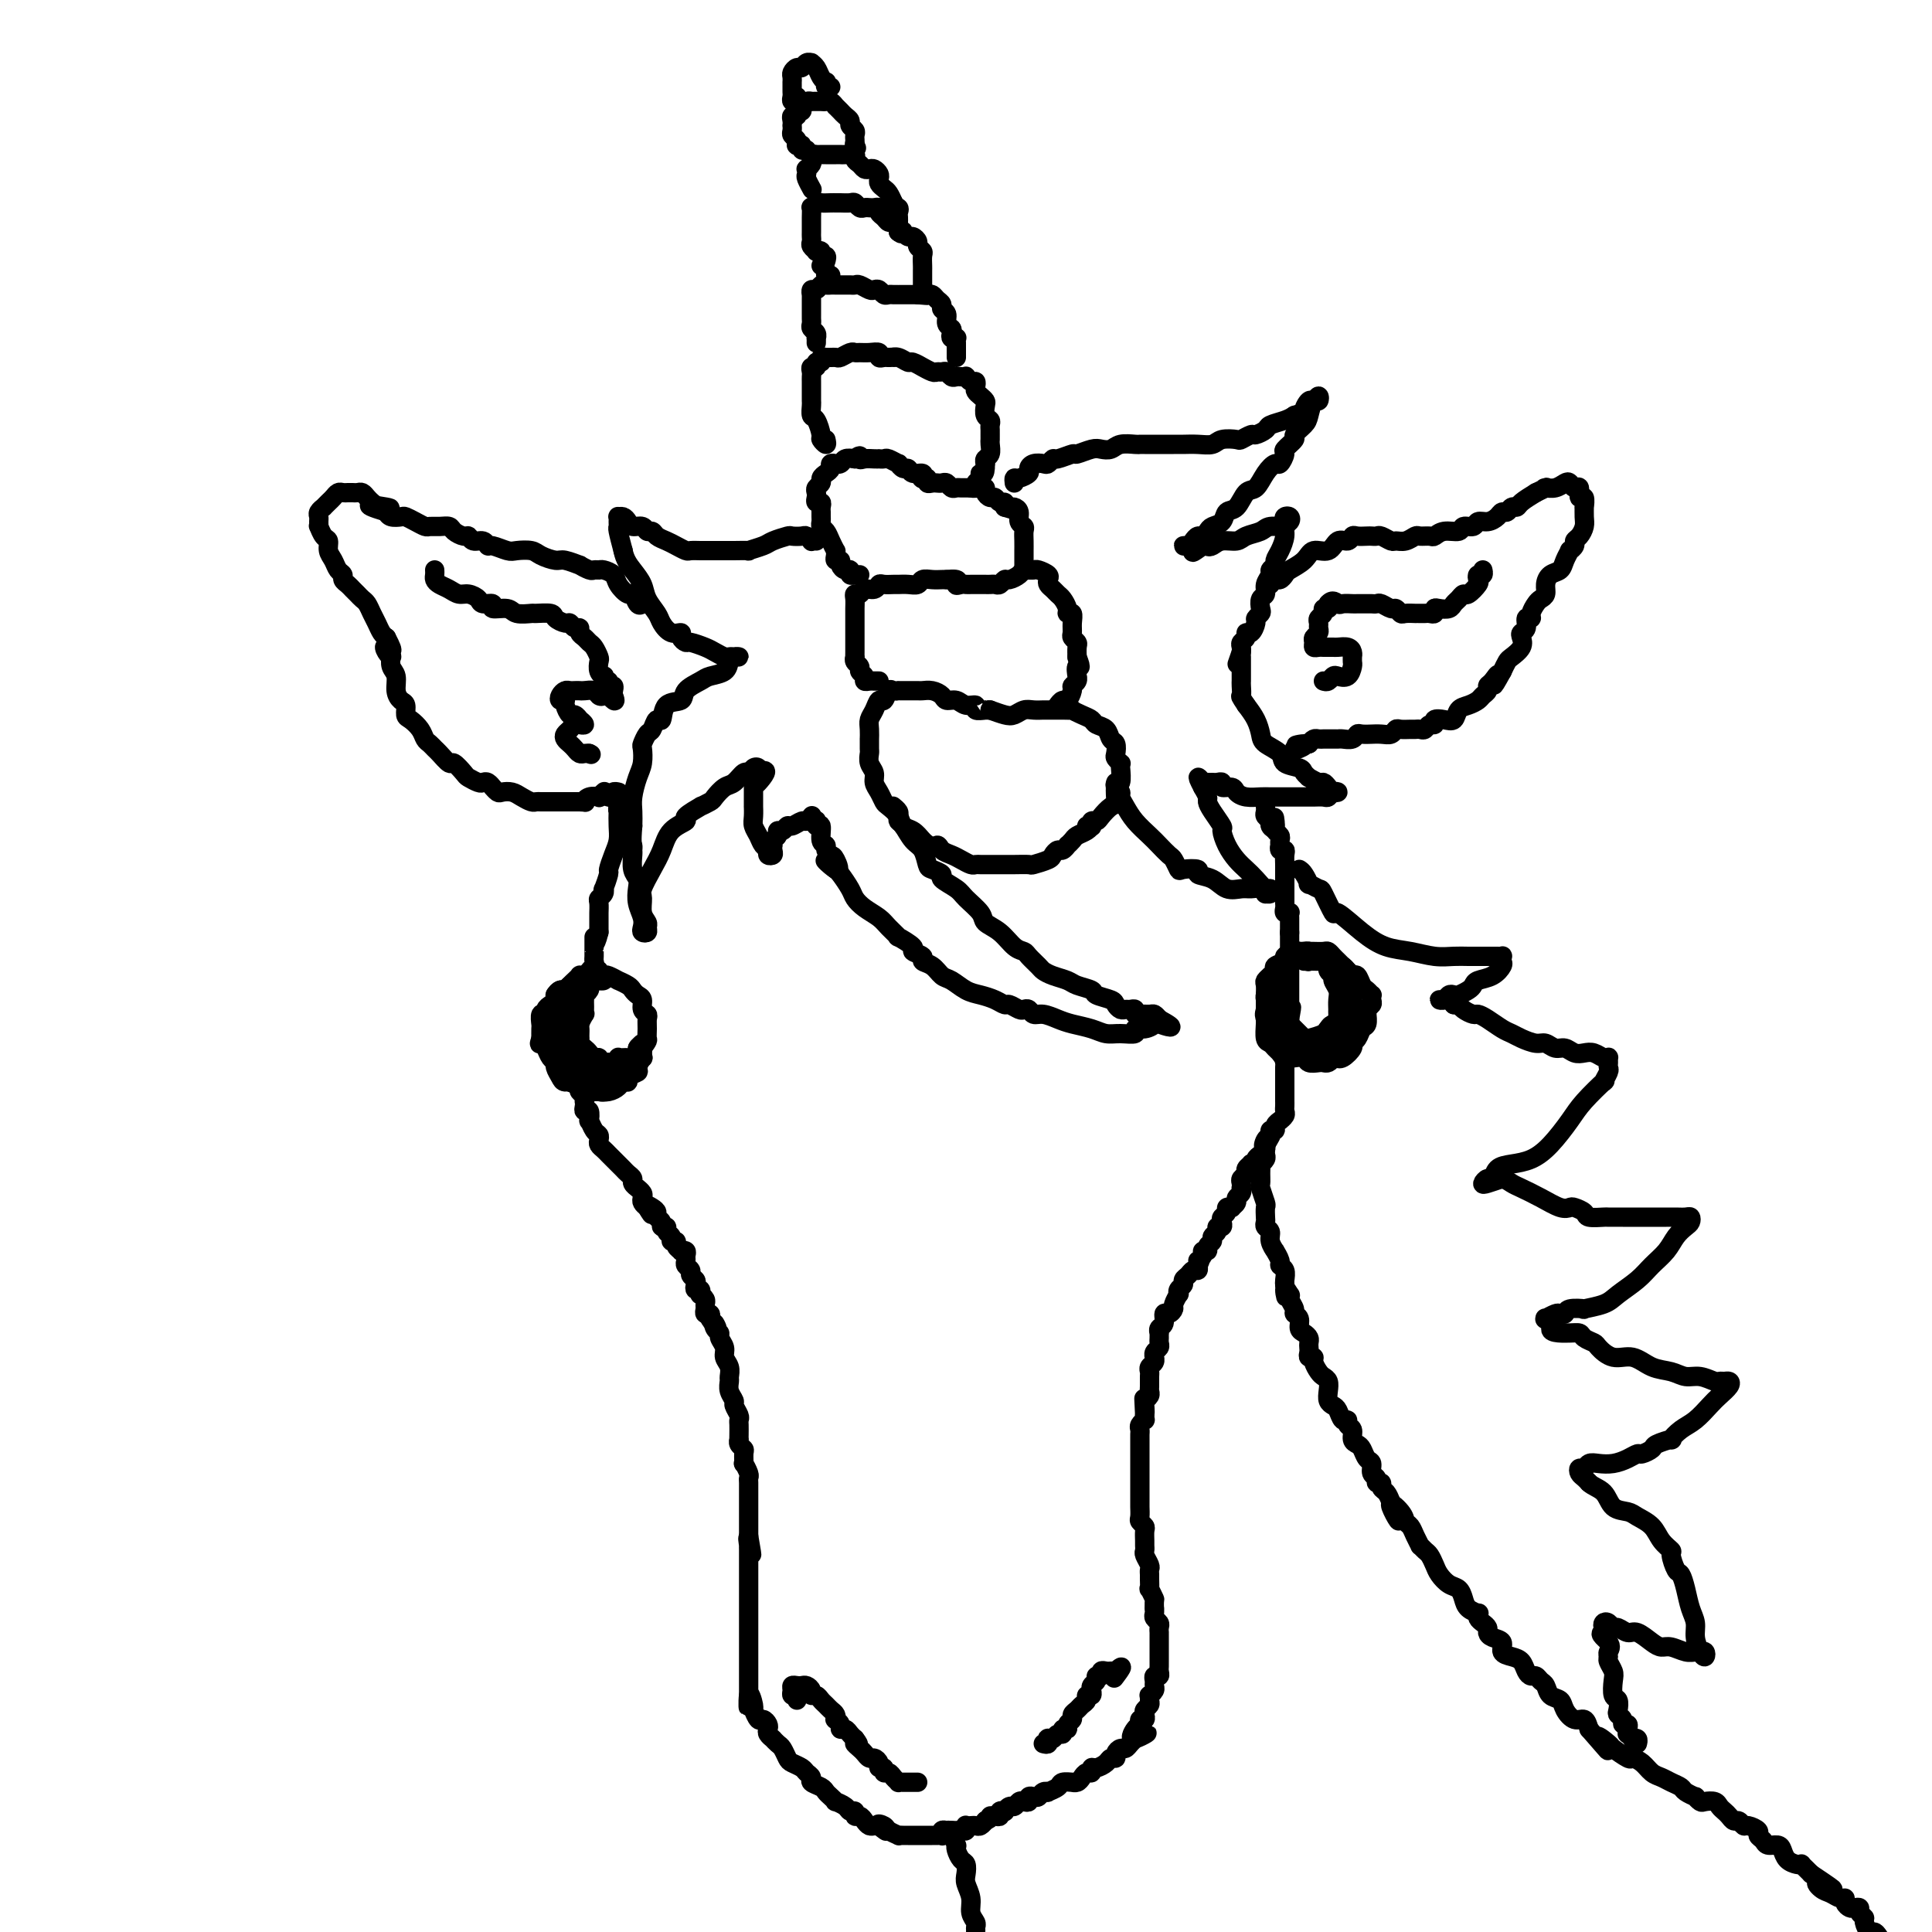 <svg viewBox='0 0 400 400' version='1.1' xmlns='http://www.w3.org/2000/svg' xmlns:xlink='http://www.w3.org/1999/xlink'><g fill='none' stroke='rgb(0,0,0)' stroke-width='4' stroke-linecap='round' stroke-linejoin='round'><path d='M225,171c0.416,-0.031 0.831,-0.063 1,0c0.169,0.063 0.090,0.220 0,0c-0.090,-0.220 -0.192,-0.816 0,-1c0.192,-0.184 0.677,0.045 1,0c0.323,-0.045 0.483,-0.363 1,-1c0.517,-0.637 1.393,-1.592 2,-2c0.607,-0.408 0.947,-0.267 1,-1c0.053,-0.733 -0.181,-2.339 0,-3c0.181,-0.661 0.777,-0.377 1,-1c0.223,-0.623 0.074,-2.155 0,-3c-0.074,-0.845 -0.071,-1.004 0,-1c0.071,0.004 0.212,0.171 0,0c-0.212,-0.171 -0.777,-0.679 -1,-1c-0.223,-0.321 -0.105,-0.453 0,-1c0.105,-0.547 0.198,-1.509 0,-2c-0.198,-0.491 -0.685,-0.513 -1,-1c-0.315,-0.487 -0.456,-1.441 -1,-2c-0.544,-0.559 -1.489,-0.724 -2,-1c-0.511,-0.276 -0.589,-0.662 -1,-1c-0.411,-0.338 -1.157,-0.626 -2,-1c-0.843,-0.374 -1.784,-0.832 -2,-1c-0.216,-0.168 0.293,-0.045 0,0c-0.293,0.045 -1.387,0.012 -2,0c-0.613,-0.012 -0.745,-0.003 -1,0c-0.255,0.003 -0.635,-0.000 -1,0c-0.365,0.000 -0.717,0.004 -1,0c-0.283,-0.004 -0.498,-0.014 -1,0c-0.502,0.014 -1.292,0.054 -2,0c-0.708,-0.054 -1.334,-0.200 -2,0c-0.666,0.200 -1.372,0.746 -2,1c-0.628,0.254 -1.180,0.215 -2,0c-0.820,-0.215 -1.910,-0.608 -3,-1'/><path d='M205,147c-2.581,0.005 -1.535,0.016 -1,0c0.535,-0.016 0.558,-0.061 0,0c-0.558,0.061 -1.698,0.227 -2,0c-0.302,-0.227 0.232,-0.848 0,-1c-0.232,-0.152 -1.231,0.166 -2,0c-0.769,-0.166 -1.309,-0.815 -2,-1c-0.691,-0.185 -1.532,0.094 -2,0c-0.468,-0.094 -0.563,-0.561 -1,-1c-0.437,-0.439 -1.216,-0.850 -2,-1c-0.784,-0.150 -1.573,-0.040 -2,0c-0.427,0.040 -0.492,0.011 -1,0c-0.508,-0.011 -1.460,-0.002 -2,0c-0.540,0.002 -0.670,-0.002 -1,0c-0.330,0.002 -0.862,0.008 -1,0c-0.138,-0.008 0.118,-0.032 0,0c-0.118,0.032 -0.609,0.120 -1,0c-0.391,-0.120 -0.683,-0.446 -1,0c-0.317,0.446 -0.659,1.666 -1,2c-0.341,0.334 -0.680,-0.218 -1,0c-0.320,0.218 -0.622,1.205 -1,2c-0.378,0.795 -0.833,1.397 -1,2c-0.167,0.603 -0.044,1.207 0,2c0.044,0.793 0.011,1.773 0,2c-0.011,0.227 0.001,-0.301 0,0c-0.001,0.301 -0.015,1.432 0,2c0.015,0.568 0.060,0.575 0,1c-0.060,0.425 -0.223,1.270 0,2c0.223,0.730 0.832,1.347 1,2c0.168,0.653 -0.106,1.344 0,2c0.106,0.656 0.591,1.279 1,2c0.409,0.721 0.743,1.540 1,2c0.257,0.460 0.439,0.560 1,1c0.561,0.440 1.501,1.221 2,2c0.499,0.779 0.557,1.556 1,2c0.443,0.444 1.269,0.555 2,1c0.731,0.445 1.365,1.222 2,2'/><path d='M191,174c2.192,2.035 2.671,1.124 3,1c0.329,-0.124 0.508,0.541 1,1c0.492,0.459 1.297,0.711 2,1c0.703,0.289 1.303,0.613 2,1c0.697,0.387 1.492,0.836 2,1c0.508,0.164 0.731,0.044 1,0c0.269,-0.044 0.586,-0.012 1,0c0.414,0.012 0.924,0.003 1,0c0.076,-0.003 -0.284,-0.001 0,0c0.284,0.001 1.212,0.001 2,0c0.788,-0.001 1.437,-0.003 2,0c0.563,0.003 1.040,0.012 2,0c0.960,-0.012 2.404,-0.046 3,0c0.596,0.046 0.344,0.171 1,0c0.656,-0.171 2.218,-0.638 3,-1c0.782,-0.362 0.783,-0.618 1,-1c0.217,-0.382 0.650,-0.890 1,-1c0.350,-0.110 0.618,0.178 1,0c0.382,-0.178 0.880,-0.821 1,-1c0.120,-0.179 -0.136,0.106 0,0c0.136,-0.106 0.663,-0.603 1,-1c0.337,-0.397 0.482,-0.695 1,-1c0.518,-0.305 1.407,-0.618 2,-1c0.593,-0.382 0.890,-0.834 1,-1c0.110,-0.166 0.031,-0.048 0,0c-0.031,0.048 -0.016,0.024 0,0'/><path d='M182,141c-0.342,0.006 -0.684,0.013 -1,0c-0.316,-0.013 -0.605,-0.045 -1,0c-0.395,0.045 -0.894,0.167 -1,0c-0.106,-0.167 0.182,-0.623 0,-1c-0.182,-0.377 -0.833,-0.675 -1,-1c-0.167,-0.325 0.151,-0.678 0,-1c-0.151,-0.322 -0.773,-0.614 -1,-1c-0.227,-0.386 -0.061,-0.867 0,-1c0.061,-0.133 0.016,0.082 0,0c-0.016,-0.082 -0.004,-0.459 0,-1c0.004,-0.541 0.001,-1.244 0,-2c-0.001,-0.756 -0.000,-1.564 0,-2c0.000,-0.436 0.000,-0.502 0,-1c-0.000,-0.498 -0.001,-1.430 0,-2c0.001,-0.570 0.003,-0.779 0,-1c-0.003,-0.221 -0.013,-0.456 0,-1c0.013,-0.544 0.049,-1.399 0,-2c-0.049,-0.601 -0.182,-0.950 0,-1c0.182,-0.050 0.677,0.197 1,0c0.323,-0.197 0.472,-0.837 1,-1c0.528,-0.163 1.436,0.153 2,0c0.564,-0.153 0.784,-0.773 1,-1c0.216,-0.227 0.429,-0.060 1,0c0.571,0.060 1.500,0.012 2,0c0.500,-0.012 0.570,0.011 1,0c0.430,-0.011 1.218,-0.055 2,0c0.782,0.055 1.558,0.211 2,0c0.442,-0.211 0.552,-0.789 1,-1c0.448,-0.211 1.236,-0.057 2,0c0.764,0.057 1.504,0.016 2,0c0.496,-0.016 0.748,-0.008 1,0'/><path d='M196,120c3.346,-0.392 2.210,0.627 2,1c-0.210,0.373 0.507,0.100 1,0c0.493,-0.100 0.762,-0.027 1,0c0.238,0.027 0.445,0.007 1,0c0.555,-0.007 1.458,-0.001 2,0c0.542,0.001 0.723,-0.004 1,0c0.277,0.004 0.651,0.016 1,0c0.349,-0.016 0.675,-0.060 1,0c0.325,0.060 0.650,0.222 1,0c0.350,-0.222 0.725,-0.830 1,-1c0.275,-0.170 0.451,0.098 1,0c0.549,-0.098 1.471,-0.562 2,-1c0.529,-0.438 0.665,-0.850 1,-1c0.335,-0.150 0.868,-0.037 1,0c0.132,0.037 -0.136,-0.001 0,0c0.136,0.001 0.677,0.042 1,0c0.323,-0.042 0.429,-0.166 1,0c0.571,0.166 1.606,0.622 2,1c0.394,0.378 0.147,0.678 0,1c-0.147,0.322 -0.193,0.667 0,1c0.193,0.333 0.625,0.654 1,1c0.375,0.346 0.693,0.718 1,1c0.307,0.282 0.604,0.474 1,1c0.396,0.526 0.891,1.388 1,2c0.109,0.612 -0.168,0.976 0,1c0.168,0.024 0.781,-0.292 1,0c0.219,0.292 0.045,1.190 0,2c-0.045,0.810 0.041,1.531 0,2c-0.041,0.469 -0.207,0.686 0,1c0.207,0.314 0.787,0.723 1,1c0.213,0.277 0.057,0.421 0,1c-0.057,0.579 -0.016,1.594 0,2c0.016,0.406 0.008,0.203 0,0'/><path d='M223,136c1.236,3.113 0.327,1.895 0,2c-0.327,0.105 -0.073,1.532 0,2c0.073,0.468 -0.036,-0.025 0,0c0.036,0.025 0.217,0.566 0,1c-0.217,0.434 -0.832,0.761 -1,1c-0.168,0.239 0.113,0.390 0,1c-0.113,0.610 -0.618,1.679 -1,2c-0.382,0.321 -0.641,-0.106 -1,0c-0.359,0.106 -0.817,0.745 -1,1c-0.183,0.255 -0.092,0.128 0,0'/><path d='M178,119c-0.455,0.009 -0.909,0.017 -1,0c-0.091,-0.017 0.182,-0.060 0,0c-0.182,0.060 -0.818,0.222 -1,0c-0.182,-0.222 0.091,-0.829 0,-1c-0.091,-0.171 -0.546,0.095 -1,0c-0.454,-0.095 -0.906,-0.552 -1,-1c-0.094,-0.448 0.172,-0.889 0,-1c-0.172,-0.111 -0.781,0.108 -1,0c-0.219,-0.108 -0.047,-0.543 0,-1c0.047,-0.457 -0.030,-0.934 0,-1c0.030,-0.066 0.166,0.281 0,0c-0.166,-0.281 -0.633,-1.188 -1,-2c-0.367,-0.812 -0.634,-1.527 -1,-2c-0.366,-0.473 -0.830,-0.704 -1,-1c-0.170,-0.296 -0.044,-0.658 0,-1c0.044,-0.342 0.008,-0.665 0,-1c-0.008,-0.335 0.012,-0.681 0,-1c-0.012,-0.319 -0.055,-0.610 0,-1c0.055,-0.390 0.210,-0.878 0,-1c-0.210,-0.122 -0.784,0.122 -1,0c-0.216,-0.122 -0.073,-0.610 0,-1c0.073,-0.390 0.075,-0.682 0,-1c-0.075,-0.318 -0.226,-0.662 0,-1c0.226,-0.338 0.830,-0.669 1,-1c0.170,-0.331 -0.094,-0.663 0,-1c0.094,-0.337 0.546,-0.679 1,-1c0.454,-0.321 0.909,-0.621 1,-1c0.091,-0.379 -0.184,-0.837 0,-1c0.184,-0.163 0.825,-0.030 1,0c0.175,0.030 -0.118,-0.044 0,0c0.118,0.044 0.647,0.204 1,0c0.353,-0.204 0.529,-0.773 1,-1c0.471,-0.227 1.235,-0.114 2,0'/><path d='M177,95c1.431,-1.238 1.010,-0.332 1,0c-0.010,0.332 0.393,0.089 1,0c0.607,-0.089 1.418,-0.025 2,0c0.582,0.025 0.934,0.011 1,0c0.066,-0.011 -0.155,-0.018 0,0c0.155,0.018 0.685,0.061 1,0c0.315,-0.061 0.413,-0.228 1,0c0.587,0.228 1.662,0.850 2,1c0.338,0.150 -0.060,-0.171 0,0c0.060,0.171 0.577,0.834 1,1c0.423,0.166 0.753,-0.166 1,0c0.247,0.166 0.410,0.828 1,1c0.590,0.172 1.607,-0.146 2,0c0.393,0.146 0.161,0.757 0,1c-0.161,0.243 -0.250,0.118 0,0c0.250,-0.118 0.841,-0.227 1,0c0.159,0.227 -0.112,0.792 0,1c0.112,0.208 0.607,0.060 1,0c0.393,-0.060 0.683,-0.030 1,0c0.317,0.030 0.662,0.061 1,0c0.338,-0.061 0.669,-0.212 1,0c0.331,0.212 0.662,0.789 1,1c0.338,0.211 0.682,0.057 1,0c0.318,-0.057 0.610,-0.015 1,0c0.390,0.015 0.878,0.004 1,0c0.122,-0.004 -0.121,-0.002 0,0c0.121,0.002 0.606,0.003 1,0c0.394,-0.003 0.697,-0.011 1,0c0.303,0.011 0.606,0.040 1,0c0.394,-0.040 0.879,-0.150 1,0c0.121,0.150 -0.122,0.561 0,1c0.122,0.439 0.607,0.905 1,1c0.393,0.095 0.693,-0.181 1,0c0.307,0.181 0.621,0.818 1,1c0.379,0.182 0.823,-0.091 1,0c0.177,0.091 0.089,0.545 0,1'/><path d='M208,105c5.034,1.545 2.118,0.407 1,0c-1.118,-0.407 -0.439,-0.081 0,0c0.439,0.081 0.640,-0.081 1,0c0.360,0.081 0.881,0.405 1,1c0.119,0.595 -0.164,1.459 0,2c0.164,0.541 0.776,0.757 1,1c0.224,0.243 0.060,0.513 0,1c-0.060,0.487 -0.016,1.191 0,2c0.016,0.809 0.004,1.723 0,2c-0.004,0.277 -0.001,-0.083 0,0c0.001,0.083 0.000,0.610 0,1c-0.000,0.390 -0.000,0.643 0,1c0.000,0.357 0.000,0.816 0,1c-0.000,0.184 -0.000,0.092 0,0'/><path d='M171,91c0.119,0.529 0.238,1.058 0,1c-0.238,-0.058 -0.834,-0.702 -1,-1c-0.166,-0.298 0.099,-0.251 0,-1c-0.099,-0.749 -0.562,-2.295 -1,-3c-0.438,-0.705 -0.849,-0.570 -1,-1c-0.151,-0.430 -0.040,-1.425 0,-2c0.040,-0.575 0.011,-0.732 0,-1c-0.011,-0.268 -0.003,-0.649 0,-1c0.003,-0.351 0.001,-0.671 0,-1c-0.001,-0.329 -0.001,-0.667 0,-1c0.001,-0.333 0.004,-0.663 0,-1c-0.004,-0.337 -0.016,-0.683 0,-1c0.016,-0.317 0.061,-0.606 0,-1c-0.061,-0.394 -0.227,-0.894 0,-1c0.227,-0.106 0.847,0.182 1,0c0.153,-0.182 -0.162,-0.834 0,-1c0.162,-0.166 0.802,0.153 1,0c0.198,-0.153 -0.045,-0.777 0,-1c0.045,-0.223 0.379,-0.046 1,0c0.621,0.046 1.528,-0.040 2,0c0.472,0.040 0.510,0.207 1,0c0.490,-0.207 1.431,-0.789 2,-1c0.569,-0.211 0.764,-0.053 1,0c0.236,0.053 0.511,0.000 1,0c0.489,-0.000 1.192,0.052 2,0c0.808,-0.052 1.722,-0.210 2,0c0.278,0.210 -0.079,0.787 0,1c0.079,0.213 0.594,0.061 1,0c0.406,-0.061 0.703,-0.030 1,0'/><path d='M184,74c2.517,-0.137 1.309,0.020 1,0c-0.309,-0.020 0.279,-0.217 1,0c0.721,0.217 1.573,0.846 2,1c0.427,0.154 0.429,-0.169 1,0c0.571,0.169 1.711,0.830 2,1c0.289,0.170 -0.273,-0.152 0,0c0.273,0.152 1.383,0.776 2,1c0.617,0.224 0.743,0.046 1,0c0.257,-0.046 0.646,0.040 1,0c0.354,-0.040 0.673,-0.207 1,0c0.327,0.207 0.661,0.786 1,1c0.339,0.214 0.682,0.061 1,0c0.318,-0.061 0.611,-0.031 1,0c0.389,0.031 0.875,0.064 1,0c0.125,-0.064 -0.111,-0.224 0,0c0.111,0.224 0.568,0.834 1,1c0.432,0.166 0.837,-0.110 1,0c0.163,0.110 0.082,0.606 0,1c-0.082,0.394 -0.167,0.687 0,1c0.167,0.313 0.584,0.647 1,1c0.416,0.353 0.829,0.724 1,1c0.171,0.276 0.098,0.455 0,1c-0.098,0.545 -0.223,1.455 0,2c0.223,0.545 0.792,0.724 1,1c0.208,0.276 0.056,0.650 0,1c-0.056,0.350 -0.014,0.675 0,1c0.014,0.325 0.000,0.650 0,1c-0.000,0.350 0.014,0.724 0,1c-0.014,0.276 -0.055,0.456 0,1c0.055,0.544 0.207,1.454 0,2c-0.207,0.546 -0.773,0.727 -1,1c-0.227,0.273 -0.113,0.636 0,1'/><path d='M204,96c0.065,2.879 -0.771,2.078 -1,2c-0.229,-0.078 0.149,0.568 0,1c-0.149,0.432 -0.823,0.652 -1,1c-0.177,0.348 0.145,0.824 0,1c-0.145,0.176 -0.756,0.050 -1,0c-0.244,-0.050 -0.122,-0.025 0,0'/><path d='M169,71c0.008,-0.447 0.016,-0.893 0,-1c-0.016,-0.107 -0.057,0.126 0,0c0.057,-0.126 0.211,-0.610 0,-1c-0.211,-0.390 -0.789,-0.686 -1,-1c-0.211,-0.314 -0.057,-0.647 0,-1c0.057,-0.353 0.015,-0.726 0,-1c-0.015,-0.274 -0.004,-0.451 0,-1c0.004,-0.549 0.000,-1.472 0,-2c-0.000,-0.528 0.003,-0.662 0,-1c-0.003,-0.338 -0.012,-0.879 0,-1c0.012,-0.121 0.045,0.178 0,0c-0.045,-0.178 -0.166,-0.832 0,-1c0.166,-0.168 0.621,0.151 1,0c0.379,-0.151 0.683,-0.773 1,-1c0.317,-0.227 0.648,-0.061 1,0c0.352,0.061 0.724,0.017 1,0c0.276,-0.017 0.454,-0.005 1,0c0.546,0.005 1.459,0.005 2,0c0.541,-0.005 0.708,-0.015 1,0c0.292,0.015 0.708,0.056 1,0c0.292,-0.056 0.459,-0.207 1,0c0.541,0.207 1.454,0.774 2,1c0.546,0.226 0.723,0.113 1,0c0.277,-0.113 0.653,-0.226 1,0c0.347,0.226 0.667,0.793 1,1c0.333,0.207 0.681,0.056 1,0c0.319,-0.056 0.610,-0.015 1,0c0.390,0.015 0.881,0.004 1,0c0.119,-0.004 -0.133,-0.001 0,0c0.133,0.001 0.651,0.000 1,0c0.349,-0.000 0.528,-0.000 1,0c0.472,0.000 1.236,0.000 2,0'/><path d='M190,61c3.333,0.310 1.666,0.086 1,0c-0.666,-0.086 -0.332,-0.034 0,0c0.332,0.034 0.662,0.051 1,0c0.338,-0.051 0.683,-0.169 1,0c0.317,0.169 0.606,0.626 1,1c0.394,0.374 0.894,0.663 1,1c0.106,0.337 -0.182,0.720 0,1c0.182,0.280 0.832,0.457 1,1c0.168,0.543 -0.147,1.452 0,2c0.147,0.548 0.757,0.734 1,1c0.243,0.266 0.118,0.610 0,1c-0.118,0.390 -0.228,0.825 0,1c0.228,0.175 0.793,0.088 1,0c0.207,-0.088 0.055,-0.178 0,0c-0.055,0.178 -0.015,0.622 0,1c0.015,0.378 0.004,0.689 0,1c-0.004,0.311 -0.001,0.622 0,1c0.001,0.378 0.000,0.822 0,1c-0.000,0.178 -0.000,0.089 0,0'/><path d='M171,54c0.122,-0.453 0.244,-0.905 0,-1c-0.244,-0.095 -0.854,0.168 -1,0c-0.146,-0.168 0.171,-0.766 0,-1c-0.171,-0.234 -0.830,-0.105 -1,0c-0.170,0.105 0.151,0.184 0,0c-0.151,-0.184 -0.772,-0.631 -1,-1c-0.228,-0.369 -0.061,-0.661 0,-1c0.061,-0.339 0.017,-0.726 0,-1c-0.017,-0.274 -0.005,-0.437 0,-1c0.005,-0.563 0.005,-1.528 0,-2c-0.005,-0.472 -0.013,-0.452 0,-1c0.013,-0.548 0.049,-1.663 0,-2c-0.049,-0.337 -0.182,0.106 0,0c0.182,-0.106 0.678,-0.761 1,-1c0.322,-0.239 0.471,-0.064 1,0c0.529,0.064 1.437,0.016 2,0c0.563,-0.016 0.781,-0.001 1,0c0.219,0.001 0.440,-0.014 1,0c0.560,0.014 1.460,0.056 2,0c0.540,-0.056 0.722,-0.211 1,0c0.278,0.211 0.653,0.788 1,1c0.347,0.212 0.667,0.060 1,0c0.333,-0.060 0.681,-0.027 1,0c0.319,0.027 0.610,0.050 1,0c0.390,-0.050 0.878,-0.172 1,0c0.122,0.172 -0.121,0.637 0,1c0.121,0.363 0.607,0.622 1,1c0.393,0.378 0.693,0.875 1,1c0.307,0.125 0.621,-0.120 1,0c0.379,0.120 0.823,0.606 1,1c0.177,0.394 0.089,0.697 0,1'/><path d='M186,48c0.858,0.791 1.005,0.267 1,0c-0.005,-0.267 -0.160,-0.279 0,0c0.160,0.279 0.635,0.849 1,1c0.365,0.151 0.620,-0.115 1,0c0.380,0.115 0.887,0.612 1,1c0.113,0.388 -0.166,0.667 0,1c0.166,0.333 0.776,0.720 1,1c0.224,0.280 0.060,0.451 0,1c-0.060,0.549 -0.016,1.474 0,2c0.016,0.526 0.004,0.651 0,1c-0.004,0.349 -0.001,0.920 0,1c0.001,0.080 0.000,-0.332 0,0c-0.000,0.332 -0.000,1.409 0,2c0.000,0.591 0.000,0.698 0,1c-0.000,0.302 -0.000,0.801 0,1c0.000,0.199 0.000,0.100 0,0'/><path d='M170,55c0.452,0.310 0.905,0.619 1,1c0.095,0.381 -0.167,0.833 0,1c0.167,0.167 0.762,0.048 1,0c0.238,-0.048 0.119,-0.024 0,0'/><path d='M168,39c0.113,0.205 0.225,0.410 0,0c-0.225,-0.410 -0.789,-1.433 -1,-2c-0.211,-0.567 -0.070,-0.676 0,-1c0.070,-0.324 0.071,-0.861 0,-1c-0.071,-0.139 -0.212,0.120 0,0c0.212,-0.120 0.778,-0.621 1,-1c0.222,-0.379 0.100,-0.638 0,-1c-0.100,-0.362 -0.177,-0.829 0,-1c0.177,-0.171 0.607,-0.046 1,0c0.393,0.046 0.750,0.012 1,0c0.250,-0.012 0.394,-0.003 1,0c0.606,0.003 1.673,0.000 2,0c0.327,-0.000 -0.085,0.003 0,0c0.085,-0.003 0.667,-0.012 1,0c0.333,0.012 0.418,0.045 1,0c0.582,-0.045 1.662,-0.170 2,0c0.338,0.170 -0.064,0.633 0,1c0.064,0.367 0.595,0.637 1,1c0.405,0.363 0.683,0.818 1,1c0.317,0.182 0.673,0.090 1,0c0.327,-0.090 0.627,-0.179 1,0c0.373,0.179 0.821,0.624 1,1c0.179,0.376 0.089,0.681 0,1c-0.089,0.319 -0.179,0.653 0,1c0.179,0.347 0.625,0.709 1,1c0.375,0.291 0.679,0.512 1,1c0.321,0.488 0.661,1.244 1,2'/><path d='M185,42c1.177,1.787 0.119,1.253 0,1c-0.119,-0.253 0.700,-0.225 1,0c0.300,0.225 0.080,0.648 0,1c-0.080,0.352 -0.022,0.633 0,1c0.022,0.367 0.006,0.819 0,1c-0.006,0.181 -0.003,0.090 0,0'/><path d='M167,31c-0.452,0.112 -0.905,0.223 -1,0c-0.095,-0.223 0.167,-0.781 0,-1c-0.167,-0.219 -0.763,-0.100 -1,0c-0.237,0.100 -0.116,0.180 0,0c0.116,-0.180 0.227,-0.622 0,-1c-0.227,-0.378 -0.793,-0.692 -1,-1c-0.207,-0.308 -0.057,-0.608 0,-1c0.057,-0.392 0.019,-0.874 0,-1c-0.019,-0.126 -0.020,0.106 0,0c0.020,-0.106 0.062,-0.549 0,-1c-0.062,-0.451 -0.228,-0.908 0,-1c0.228,-0.092 0.848,0.182 1,0c0.152,-0.182 -0.166,-0.819 0,-1c0.166,-0.181 0.814,0.095 1,0c0.186,-0.095 -0.091,-0.561 0,-1c0.091,-0.439 0.549,-0.850 1,-1c0.451,-0.150 0.894,-0.040 1,0c0.106,0.040 -0.127,0.010 0,0c0.127,-0.010 0.612,0.001 1,0c0.388,-0.001 0.677,-0.015 1,0c0.323,0.015 0.678,0.060 1,0c0.322,-0.060 0.611,-0.223 1,0c0.389,0.223 0.879,0.833 1,1c0.121,0.167 -0.126,-0.110 0,0c0.126,0.110 0.626,0.607 1,1c0.374,0.393 0.622,0.683 1,1c0.378,0.317 0.886,0.662 1,1c0.114,0.338 -0.166,0.668 0,1c0.166,0.332 0.776,0.666 1,1c0.224,0.334 0.060,0.667 0,1c-0.060,0.333 -0.017,0.667 0,1c0.017,0.333 0.009,0.667 0,1'/><path d='M177,30c0.622,1.244 0.178,0.356 0,0c-0.178,-0.356 -0.089,-0.178 0,0'/><path d='M165,20c0.113,0.399 0.226,0.798 0,1c-0.226,0.202 -0.793,0.208 -1,0c-0.207,-0.208 -0.056,-0.629 0,-1c0.056,-0.371 0.015,-0.691 0,-1c-0.015,-0.309 -0.005,-0.607 0,-1c0.005,-0.393 0.004,-0.880 0,-1c-0.004,-0.120 -0.012,0.126 0,0c0.012,-0.126 0.044,-0.626 0,-1c-0.044,-0.374 -0.166,-0.622 0,-1c0.166,-0.378 0.618,-0.886 1,-1c0.382,-0.114 0.694,0.168 1,0c0.306,-0.168 0.607,-0.785 1,-1c0.393,-0.215 0.880,-0.029 1,0c0.120,0.029 -0.125,-0.098 0,0c0.125,0.098 0.621,0.422 1,1c0.379,0.578 0.641,1.409 1,2c0.359,0.591 0.814,0.943 1,1c0.186,0.057 0.101,-0.181 0,0c-0.101,0.181 -0.220,0.779 0,1c0.220,0.221 0.777,0.063 1,0c0.223,-0.063 0.111,-0.032 0,0'/><path d='M185,167c-0.112,-0.090 -0.224,-0.181 0,0c0.224,0.181 0.784,0.633 1,1c0.216,0.367 0.089,0.649 0,1c-0.089,0.351 -0.140,0.770 0,1c0.140,0.230 0.470,0.271 1,1c0.530,0.729 1.261,2.146 2,3c0.739,0.854 1.488,1.145 2,2c0.512,0.855 0.788,2.274 1,3c0.212,0.726 0.359,0.760 1,1c0.641,0.240 1.776,0.687 2,1c0.224,0.313 -0.464,0.493 0,1c0.464,0.507 2.081,1.342 3,2c0.919,0.658 1.142,1.139 2,2c0.858,0.861 2.352,2.101 3,3c0.648,0.899 0.449,1.458 1,2c0.551,0.542 1.853,1.066 3,2c1.147,0.934 2.138,2.278 3,3c0.862,0.722 1.595,0.823 2,1c0.405,0.177 0.483,0.429 1,1c0.517,0.571 1.474,1.463 2,2c0.526,0.537 0.621,0.721 1,1c0.379,0.279 1.041,0.652 2,1c0.959,0.348 2.215,0.671 3,1c0.785,0.329 1.099,0.665 2,1c0.901,0.335 2.388,0.668 3,1c0.612,0.332 0.349,0.663 1,1c0.651,0.337 2.216,0.679 3,1c0.784,0.321 0.788,0.621 1,1c0.212,0.379 0.631,0.837 1,1c0.369,0.163 0.689,0.029 1,0c0.311,-0.029 0.612,0.045 1,0c0.388,-0.045 0.863,-0.209 1,0c0.137,0.209 -0.066,0.791 0,1c0.066,0.209 0.399,0.046 1,0c0.601,-0.046 1.469,0.026 2,0c0.531,-0.026 0.723,-0.150 1,0c0.277,0.150 0.638,0.575 1,1'/><path d='M240,211c4.679,2.564 1.375,1.476 0,1c-1.375,-0.476 -0.822,-0.338 -1,0c-0.178,0.338 -1.086,0.876 -2,1c-0.914,0.124 -1.832,-0.166 -2,0c-0.168,0.166 0.415,0.788 0,1c-0.415,0.212 -1.829,0.016 -3,0c-1.171,-0.016 -2.099,0.149 -3,0c-0.901,-0.149 -1.775,-0.613 -3,-1c-1.225,-0.387 -2.800,-0.696 -4,-1c-1.200,-0.304 -2.023,-0.604 -3,-1c-0.977,-0.396 -2.106,-0.890 -3,-1c-0.894,-0.110 -1.553,0.163 -2,0c-0.447,-0.163 -0.682,-0.761 -1,-1c-0.318,-0.239 -0.717,-0.120 -1,0c-0.283,0.120 -0.449,0.239 -1,0c-0.551,-0.239 -1.487,-0.836 -2,-1c-0.513,-0.164 -0.602,0.107 -1,0c-0.398,-0.107 -1.104,-0.591 -2,-1c-0.896,-0.409 -1.983,-0.743 -3,-1c-1.017,-0.257 -1.965,-0.436 -3,-1c-1.035,-0.564 -2.156,-1.513 -3,-2c-0.844,-0.487 -1.412,-0.512 -2,-1c-0.588,-0.488 -1.198,-1.439 -2,-2c-0.802,-0.561 -1.796,-0.733 -2,-1c-0.204,-0.267 0.382,-0.630 0,-1c-0.382,-0.370 -1.730,-0.746 -2,-1c-0.270,-0.254 0.539,-0.386 0,-1c-0.539,-0.614 -2.427,-1.712 -3,-2c-0.573,-0.288 0.169,0.232 0,0c-0.169,-0.232 -1.249,-1.216 -2,-2c-0.751,-0.784 -1.175,-1.369 -2,-2c-0.825,-0.631 -2.053,-1.307 -3,-2c-0.947,-0.693 -1.615,-1.402 -2,-2c-0.385,-0.598 -0.488,-1.084 -1,-2c-0.512,-0.916 -1.432,-2.262 -2,-3c-0.568,-0.738 -0.784,-0.869 -1,-1'/><path d='M173,180c-4.188,-3.759 -1.160,-0.657 0,0c1.160,0.657 0.450,-1.131 0,-2c-0.450,-0.869 -0.641,-0.819 -1,-1c-0.359,-0.181 -0.884,-0.594 -1,-1c-0.116,-0.406 0.179,-0.806 0,-1c-0.179,-0.194 -0.833,-0.182 -1,-1c-0.167,-0.818 0.151,-2.467 0,-3c-0.151,-0.533 -0.771,0.049 -1,0c-0.229,-0.049 -0.065,-0.728 0,-1c0.065,-0.272 0.033,-0.136 0,0'/><path d='M231,162c-0.119,0.329 -0.237,0.657 0,1c0.237,0.343 0.830,0.700 1,1c0.170,0.300 -0.082,0.541 0,1c0.082,0.459 0.498,1.135 1,2c0.502,0.865 1.090,1.918 2,3c0.910,1.082 2.142,2.192 3,3c0.858,0.808 1.341,1.313 2,2c0.659,0.687 1.495,1.556 2,2c0.505,0.444 0.679,0.462 1,1c0.321,0.538 0.789,1.596 1,2c0.211,0.404 0.167,0.154 1,0c0.833,-0.154 2.545,-0.213 3,0c0.455,0.213 -0.345,0.698 0,1c0.345,0.302 1.836,0.420 3,1c1.164,0.580 2.001,1.623 3,2c0.999,0.377 2.162,0.086 3,0c0.838,-0.086 1.353,0.031 2,0c0.647,-0.031 1.428,-0.209 2,0c0.572,0.209 0.936,0.804 1,1c0.064,0.196 -0.171,-0.006 0,0c0.171,0.006 0.747,0.220 1,0c0.253,-0.220 0.181,-0.873 0,-1c-0.181,-0.127 -0.472,0.273 -1,0c-0.528,-0.273 -1.295,-1.219 -2,-2c-0.705,-0.781 -1.350,-1.398 -2,-2c-0.650,-0.602 -1.305,-1.190 -2,-2c-0.695,-0.810 -1.430,-1.842 -2,-3c-0.570,-1.158 -0.975,-2.442 -1,-3c-0.025,-0.558 0.330,-0.390 0,-1c-0.330,-0.610 -1.346,-1.999 -2,-3c-0.654,-1.001 -0.945,-1.616 -1,-2c-0.055,-0.384 0.127,-0.538 0,-1c-0.127,-0.462 -0.564,-1.231 -1,-2'/><path d='M249,163c-1.844,-3.475 -0.453,-1.663 0,-1c0.453,0.663 -0.032,0.177 0,0c0.032,-0.177 0.581,-0.043 1,0c0.419,0.043 0.708,-0.003 1,0c0.292,0.003 0.589,0.056 1,0c0.411,-0.056 0.938,-0.222 1,0c0.062,0.222 -0.342,0.830 0,1c0.342,0.170 1.428,-0.098 2,0c0.572,0.098 0.630,0.562 1,1c0.370,0.438 1.051,0.849 2,1c0.949,0.151 2.165,0.040 3,0c0.835,-0.040 1.288,-0.011 2,0c0.712,0.011 1.682,0.004 3,0c1.318,-0.004 2.983,-0.005 4,0c1.017,0.005 1.387,0.015 2,0c0.613,-0.015 1.468,-0.056 2,0c0.532,0.056 0.742,0.208 1,0c0.258,-0.208 0.563,-0.778 1,-1c0.437,-0.222 1.005,-0.097 1,0c-0.005,0.097 -0.584,0.166 -1,0c-0.416,-0.166 -0.671,-0.565 -1,-1c-0.329,-0.435 -0.733,-0.904 -1,-1c-0.267,-0.096 -0.398,0.181 -1,0c-0.602,-0.181 -1.675,-0.821 -2,-1c-0.325,-0.179 0.098,0.104 0,0c-0.098,-0.104 -0.716,-0.594 -1,-1c-0.284,-0.406 -0.233,-0.727 -1,-1c-0.767,-0.273 -2.351,-0.499 -3,-1c-0.649,-0.501 -0.362,-1.278 -1,-2c-0.638,-0.722 -2.202,-1.389 -3,-2c-0.798,-0.611 -0.830,-1.164 -1,-2c-0.170,-0.836 -0.477,-1.953 -1,-3c-0.523,-1.047 -1.261,-2.023 -2,-3'/><path d='M258,146c-1.464,-2.202 -1.124,-1.707 -1,-2c0.124,-0.293 0.033,-1.374 0,-2c-0.033,-0.626 -0.009,-0.798 0,-1c0.009,-0.202 0.002,-0.432 0,-1c-0.002,-0.568 -0.001,-1.472 0,-2c0.001,-0.528 0.000,-0.681 0,-1c-0.000,-0.319 -0.000,-0.806 0,-1c0.000,-0.194 0.000,-0.097 0,0'/><path d='M169,112c-0.449,-0.030 -0.898,-0.060 -1,0c-0.102,0.060 0.143,0.212 0,0c-0.143,-0.212 -0.676,-0.786 -1,-1c-0.324,-0.214 -0.441,-0.069 -1,0c-0.559,0.069 -1.559,0.061 -2,0c-0.441,-0.061 -0.322,-0.174 -1,0c-0.678,0.174 -2.154,0.635 -3,1c-0.846,0.365 -1.063,0.634 -2,1c-0.937,0.366 -2.593,0.830 -3,1c-0.407,0.170 0.435,0.046 0,0c-0.435,-0.046 -2.148,-0.012 -3,0c-0.852,0.012 -0.843,0.003 -1,0c-0.157,-0.003 -0.480,-0.001 -1,0c-0.520,0.001 -1.238,0.001 -2,0c-0.762,-0.001 -1.569,-0.003 -2,0c-0.431,0.003 -0.485,0.012 -1,0c-0.515,-0.012 -1.490,-0.044 -2,0c-0.510,0.044 -0.556,0.166 -1,0c-0.444,-0.166 -1.285,-0.618 -2,-1c-0.715,-0.382 -1.304,-0.695 -2,-1c-0.696,-0.305 -1.500,-0.603 -2,-1c-0.500,-0.397 -0.697,-0.894 -1,-1c-0.303,-0.106 -0.711,0.178 -1,0c-0.289,-0.178 -0.459,-0.818 -1,-1c-0.541,-0.182 -1.451,0.094 -2,0c-0.549,-0.094 -0.736,-0.558 -1,-1c-0.264,-0.442 -0.607,-0.861 -1,-1c-0.393,-0.139 -0.838,0.002 -1,0c-0.162,-0.002 -0.041,-0.147 0,0c0.041,0.147 0.001,0.586 0,1c-0.001,0.414 0.038,0.804 0,1c-0.038,0.196 -0.154,0.199 0,1c0.154,0.801 0.577,2.401 1,4'/><path d='M129,114c0.340,1.844 1.190,2.955 2,4c0.810,1.045 1.582,2.025 2,3c0.418,0.975 0.484,1.945 1,3c0.516,1.055 1.482,2.194 2,3c0.518,0.806 0.587,1.278 1,2c0.413,0.722 1.170,1.695 2,2c0.830,0.305 1.735,-0.059 2,0c0.265,0.059 -0.109,0.540 0,1c0.109,0.460 0.701,0.897 1,1c0.299,0.103 0.304,-0.130 1,0c0.696,0.130 2.084,0.623 3,1c0.916,0.377 1.360,0.637 2,1c0.640,0.363 1.475,0.829 2,1c0.525,0.171 0.740,0.048 1,0c0.260,-0.048 0.566,-0.020 1,0c0.434,0.020 0.996,0.033 1,0c0.004,-0.033 -0.550,-0.112 -1,0c-0.450,0.112 -0.797,0.414 -1,1c-0.203,0.586 -0.262,1.457 -1,2c-0.738,0.543 -2.156,0.759 -3,1c-0.844,0.241 -1.115,0.507 -2,1c-0.885,0.493 -2.384,1.212 -3,2c-0.616,0.788 -0.350,1.644 -1,2c-0.650,0.356 -2.215,0.213 -3,1c-0.785,0.787 -0.788,2.505 -1,3c-0.212,0.495 -0.631,-0.234 -1,0c-0.369,0.234 -0.687,1.431 -1,2c-0.313,0.569 -0.623,0.510 -1,1c-0.377,0.490 -0.823,1.527 -1,2c-0.177,0.473 -0.086,0.381 0,1c0.086,0.619 0.167,1.951 0,3c-0.167,1.049 -0.581,1.817 -1,3c-0.419,1.183 -0.844,2.780 -1,4c-0.156,1.220 -0.045,2.063 0,3c0.045,0.937 0.022,1.969 0,3'/><path d='M131,171c-0.308,3.480 -0.079,3.681 0,4c0.079,0.319 0.007,0.756 0,1c-0.007,0.244 0.050,0.295 0,1c-0.050,0.705 -0.206,2.065 0,3c0.206,0.935 0.773,1.444 1,2c0.227,0.556 0.112,1.158 0,2c-0.112,0.842 -0.222,1.925 0,3c0.222,1.075 0.777,2.141 1,3c0.223,0.859 0.113,1.510 0,2c-0.113,0.490 -0.230,0.820 0,1c0.230,0.180 0.808,0.210 1,0c0.192,-0.210 -0.003,-0.659 0,-1c0.003,-0.341 0.203,-0.573 0,-1c-0.203,-0.427 -0.808,-1.051 -1,-2c-0.192,-0.949 0.030,-2.225 0,-3c-0.030,-0.775 -0.311,-1.048 0,-2c0.311,-0.952 1.215,-2.582 2,-4c0.785,-1.418 1.452,-2.622 2,-4c0.548,-1.378 0.978,-2.929 2,-4c1.022,-1.071 2.635,-1.663 3,-2c0.365,-0.337 -0.517,-0.418 0,-1c0.517,-0.582 2.432,-1.666 3,-2c0.568,-0.334 -0.210,0.081 0,0c0.210,-0.081 1.408,-0.656 2,-1c0.592,-0.344 0.578,-0.455 1,-1c0.422,-0.545 1.279,-1.523 2,-2c0.721,-0.477 1.307,-0.454 2,-1c0.693,-0.546 1.492,-1.660 2,-2c0.508,-0.340 0.724,0.094 1,0c0.276,-0.094 0.613,-0.718 1,-1c0.387,-0.282 0.825,-0.224 1,0c0.175,0.224 0.088,0.612 0,1'/><path d='M157,160c2.845,-1.441 0.958,0.957 0,2c-0.958,1.043 -0.989,0.730 -1,1c-0.011,0.270 -0.004,1.122 0,2c0.004,0.878 0.004,1.782 0,2c-0.004,0.218 -0.012,-0.250 0,0c0.012,0.250 0.046,1.219 0,2c-0.046,0.781 -0.171,1.376 0,2c0.171,0.624 0.638,1.278 1,2c0.362,0.722 0.619,1.511 1,2c0.381,0.489 0.887,0.677 1,1c0.113,0.323 -0.165,0.781 0,1c0.165,0.219 0.775,0.199 1,0c0.225,-0.199 0.064,-0.578 0,-1c-0.064,-0.422 -0.032,-0.888 0,-1c0.032,-0.112 0.064,0.129 0,0c-0.064,-0.129 -0.224,-0.627 0,-1c0.224,-0.373 0.833,-0.621 1,-1c0.167,-0.379 -0.106,-0.890 0,-1c0.106,-0.110 0.591,0.182 1,0c0.409,-0.182 0.740,-0.837 1,-1c0.260,-0.163 0.448,0.166 1,0c0.552,-0.166 1.468,-0.828 2,-1c0.532,-0.172 0.682,0.146 1,0c0.318,-0.146 0.805,-0.756 1,-1c0.195,-0.244 0.097,-0.122 0,0'/><path d='M210,100c-0.051,-0.447 -0.103,-0.894 0,-1c0.103,-0.106 0.360,0.129 1,0c0.640,-0.129 1.663,-0.622 2,-1c0.337,-0.378 -0.011,-0.641 0,-1c0.011,-0.359 0.382,-0.813 1,-1c0.618,-0.187 1.483,-0.107 2,0c0.517,0.107 0.686,0.240 1,0c0.314,-0.240 0.773,-0.853 1,-1c0.227,-0.147 0.220,0.170 1,0c0.780,-0.170 2.345,-0.829 3,-1c0.655,-0.171 0.401,0.147 1,0c0.599,-0.147 2.052,-0.757 3,-1c0.948,-0.243 1.392,-0.118 2,0c0.608,0.118 1.380,0.228 2,0c0.620,-0.228 1.087,-0.793 2,-1c0.913,-0.207 2.270,-0.055 3,0c0.730,0.055 0.832,0.015 1,0c0.168,-0.015 0.400,-0.004 1,0c0.600,0.004 1.567,0.001 2,0c0.433,-0.001 0.333,0.001 1,0c0.667,-0.001 2.103,-0.004 3,0c0.897,0.004 1.256,0.015 2,0c0.744,-0.015 1.872,-0.055 3,0c1.128,0.055 2.257,0.207 3,0c0.743,-0.207 1.101,-0.773 2,-1c0.899,-0.227 2.339,-0.116 3,0c0.661,0.116 0.542,0.238 1,0c0.458,-0.238 1.491,-0.837 2,-1c0.509,-0.163 0.493,0.111 1,0c0.507,-0.111 1.538,-0.607 2,-1c0.462,-0.393 0.355,-0.683 1,-1c0.645,-0.317 2.041,-0.662 3,-1c0.959,-0.338 1.479,-0.669 2,-1'/><path d='M268,86c3.034,-1.028 2.120,-0.597 2,-1c-0.120,-0.403 0.553,-1.641 1,-2c0.447,-0.359 0.666,0.162 1,0c0.334,-0.162 0.781,-1.008 1,-1c0.219,0.008 0.208,0.871 0,1c-0.208,0.129 -0.614,-0.475 -1,0c-0.386,0.475 -0.752,2.029 -1,3c-0.248,0.971 -0.377,1.358 -1,2c-0.623,0.642 -1.739,1.539 -2,2c-0.261,0.461 0.334,0.486 0,1c-0.334,0.514 -1.598,1.515 -2,2c-0.402,0.485 0.058,0.453 0,1c-0.058,0.547 -0.634,1.675 -1,2c-0.366,0.325 -0.520,-0.151 -1,0c-0.480,0.151 -1.284,0.928 -2,2c-0.716,1.072 -1.342,2.437 -2,3c-0.658,0.563 -1.346,0.322 -2,1c-0.654,0.678 -1.274,2.275 -2,3c-0.726,0.725 -1.556,0.576 -2,1c-0.444,0.424 -0.500,1.419 -1,2c-0.500,0.581 -1.443,0.747 -2,1c-0.557,0.253 -0.726,0.593 -1,1c-0.274,0.407 -0.652,0.879 -1,1c-0.348,0.121 -0.664,-0.111 -1,0c-0.336,0.111 -0.690,0.566 -1,1c-0.310,0.434 -0.577,0.848 -1,1c-0.423,0.152 -1.003,0.041 -1,0c0.003,-0.041 0.588,-0.011 1,0c0.412,0.011 0.649,0.003 1,0c0.351,-0.003 0.814,-0.001 1,0c0.186,0.001 0.093,0.000 0,0'/><path d='M248,113c-2.453,2.635 -0.087,0.721 1,0c1.087,-0.721 0.895,-0.249 1,0c0.105,0.249 0.508,0.274 1,0c0.492,-0.274 1.075,-0.848 2,-1c0.925,-0.152 2.192,0.118 3,0c0.808,-0.118 1.155,-0.623 2,-1c0.845,-0.377 2.187,-0.626 3,-1c0.813,-0.374 1.097,-0.871 2,-1c0.903,-0.129 2.425,0.112 3,0c0.575,-0.112 0.203,-0.578 0,-1c-0.203,-0.422 -0.236,-0.802 0,-1c0.236,-0.198 0.740,-0.215 1,0c0.260,0.215 0.276,0.663 0,1c-0.276,0.337 -0.843,0.562 -1,1c-0.157,0.438 0.098,1.087 0,2c-0.098,0.913 -0.547,2.089 -1,3c-0.453,0.911 -0.910,1.556 -1,2c-0.090,0.444 0.187,0.686 0,1c-0.187,0.314 -0.838,0.699 -1,1c-0.162,0.301 0.167,0.518 0,1c-0.167,0.482 -0.828,1.228 -1,2c-0.172,0.772 0.146,1.569 0,2c-0.146,0.431 -0.756,0.495 -1,1c-0.244,0.505 -0.121,1.449 0,2c0.121,0.551 0.238,0.707 0,1c-0.238,0.293 -0.833,0.722 -1,1c-0.167,0.278 0.095,0.403 0,1c-0.095,0.597 -0.547,1.666 -1,2c-0.453,0.334 -0.906,-0.065 -1,0c-0.094,0.065 0.171,0.595 0,1c-0.171,0.405 -0.777,0.686 -1,1c-0.223,0.314 -0.064,0.661 0,1c0.064,0.339 0.032,0.669 0,1'/><path d='M257,135c-1.500,4.333 -0.750,2.167 0,0'/><path d='M133,125c-0.325,0.239 -0.649,0.478 -1,0c-0.351,-0.478 -0.728,-1.673 -1,-2c-0.272,-0.327 -0.440,0.214 -1,0c-0.560,-0.214 -1.512,-1.182 -2,-2c-0.488,-0.818 -0.510,-1.486 -1,-2c-0.490,-0.514 -1.446,-0.874 -2,-1c-0.554,-0.126 -0.706,-0.019 -1,0c-0.294,0.019 -0.730,-0.052 -1,0c-0.270,0.052 -0.375,0.225 -1,0c-0.625,-0.225 -1.771,-0.848 -2,-1c-0.229,-0.152 0.459,0.166 0,0c-0.459,-0.166 -2.067,-0.815 -3,-1c-0.933,-0.185 -1.193,0.095 -2,0c-0.807,-0.095 -2.160,-0.565 -3,-1c-0.840,-0.435 -1.167,-0.833 -2,-1c-0.833,-0.167 -2.173,-0.101 -3,0c-0.827,0.101 -1.142,0.238 -2,0c-0.858,-0.238 -2.257,-0.852 -3,-1c-0.743,-0.148 -0.828,0.171 -1,0c-0.172,-0.171 -0.431,-0.833 -1,-1c-0.569,-0.167 -1.447,0.162 -2,0c-0.553,-0.162 -0.781,-0.814 -1,-1c-0.219,-0.186 -0.430,0.094 -1,0c-0.570,-0.094 -1.500,-0.560 -2,-1c-0.500,-0.440 -0.570,-0.853 -1,-1c-0.430,-0.147 -1.218,-0.029 -2,0c-0.782,0.029 -1.556,-0.031 -2,0c-0.444,0.031 -0.556,0.153 -1,0c-0.444,-0.153 -1.218,-0.580 -2,-1c-0.782,-0.420 -1.570,-0.834 -2,-1c-0.430,-0.166 -0.500,-0.083 -1,0c-0.500,0.083 -1.428,0.167 -2,0c-0.572,-0.167 -0.786,-0.583 -1,-1'/><path d='M80,106c-6.930,-2.096 -1.755,-1.336 0,-1c1.755,0.336 0.089,0.248 -1,0c-1.089,-0.248 -1.601,-0.655 -2,-1c-0.399,-0.345 -0.684,-0.628 -1,-1c-0.316,-0.372 -0.662,-0.831 -1,-1c-0.338,-0.169 -0.668,-0.046 -1,0c-0.332,0.046 -0.666,0.015 -1,0c-0.334,-0.015 -0.666,-0.015 -1,0c-0.334,0.015 -0.668,0.047 -1,0c-0.332,-0.047 -0.662,-0.171 -1,0c-0.338,0.171 -0.683,0.637 -1,1c-0.317,0.363 -0.607,0.622 -1,1c-0.393,0.378 -0.890,0.874 -1,1c-0.110,0.126 0.167,-0.120 0,0c-0.167,0.120 -0.777,0.605 -1,1c-0.223,0.395 -0.057,0.701 0,1c0.057,0.299 0.005,0.590 0,1c-0.005,0.410 0.036,0.939 0,1c-0.036,0.061 -0.150,-0.346 0,0c0.150,0.346 0.565,1.444 1,2c0.435,0.556 0.891,0.569 1,1c0.109,0.431 -0.129,1.281 0,2c0.129,0.719 0.626,1.306 1,2c0.374,0.694 0.625,1.495 1,2c0.375,0.505 0.874,0.712 1,1c0.126,0.288 -0.121,0.655 0,1c0.121,0.345 0.610,0.669 1,1c0.390,0.331 0.682,0.669 1,1c0.318,0.331 0.663,0.655 1,1c0.337,0.345 0.668,0.712 1,1c0.332,0.288 0.666,0.497 1,1c0.334,0.503 0.667,1.300 1,2c0.333,0.700 0.667,1.304 1,2c0.333,0.696 0.667,1.485 1,2c0.333,0.515 0.667,0.758 1,1'/><path d='M80,132c2.182,4.123 0.636,2.432 0,2c-0.636,-0.432 -0.363,0.397 0,1c0.363,0.603 0.814,0.980 1,1c0.186,0.020 0.105,-0.317 0,0c-0.105,0.317 -0.234,1.288 0,2c0.234,0.712 0.833,1.164 1,2c0.167,0.836 -0.097,2.054 0,3c0.097,0.946 0.555,1.618 1,2c0.445,0.382 0.879,0.473 1,1c0.121,0.527 -0.070,1.489 0,2c0.070,0.511 0.400,0.571 1,1c0.600,0.429 1.469,1.227 2,2c0.531,0.773 0.724,1.522 1,2c0.276,0.478 0.636,0.687 1,1c0.364,0.313 0.731,0.732 1,1c0.269,0.268 0.438,0.386 1,1c0.562,0.614 1.516,1.723 2,2c0.484,0.277 0.497,-0.279 1,0c0.503,0.279 1.497,1.394 2,2c0.503,0.606 0.517,0.702 1,1c0.483,0.298 1.435,0.797 2,1c0.565,0.203 0.743,0.111 1,0c0.257,-0.111 0.593,-0.240 1,0c0.407,0.240 0.886,0.848 1,1c0.114,0.152 -0.135,-0.153 0,0c0.135,0.153 0.656,0.763 1,1c0.344,0.237 0.512,0.102 1,0c0.488,-0.102 1.296,-0.171 2,0c0.704,0.171 1.306,0.582 2,1c0.694,0.418 1.482,0.844 2,1c0.518,0.156 0.765,0.042 1,0c0.235,-0.042 0.457,-0.011 1,0c0.543,0.011 1.405,0.003 2,0c0.595,-0.003 0.922,-0.001 1,0c0.078,0.001 -0.092,0.000 0,0c0.092,-0.000 0.448,-0.000 1,0c0.552,0.000 1.301,0.000 2,0c0.699,-0.000 1.350,-0.000 2,0'/><path d='M120,166c1.746,0.060 1.113,0.208 1,0c-0.113,-0.208 0.296,-0.774 1,-1c0.704,-0.226 1.704,-0.112 2,0c0.296,0.112 -0.113,0.222 0,0c0.113,-0.222 0.746,-0.778 1,-1c0.254,-0.222 0.127,-0.111 0,0'/><path d='M90,118c0.018,0.334 0.035,0.668 0,1c-0.035,0.332 -0.123,0.663 0,1c0.123,0.337 0.457,0.682 1,1c0.543,0.318 1.296,0.611 2,1c0.704,0.389 1.360,0.874 2,1c0.640,0.126 1.265,-0.106 2,0c0.735,0.106 1.580,0.549 2,1c0.420,0.451 0.415,0.909 1,1c0.585,0.091 1.762,-0.186 2,0c0.238,0.186 -0.461,0.835 0,1c0.461,0.165 2.082,-0.153 3,0c0.918,0.153 1.134,0.776 2,1c0.866,0.224 2.382,0.050 3,0c0.618,-0.050 0.337,0.024 1,0c0.663,-0.024 2.272,-0.146 3,0c0.728,0.146 0.577,0.560 1,1c0.423,0.440 1.419,0.905 2,1c0.581,0.095 0.747,-0.182 1,0c0.253,0.182 0.593,0.823 1,1c0.407,0.177 0.882,-0.108 1,0c0.118,0.108 -0.122,0.610 0,1c0.122,0.390 0.607,0.667 1,1c0.393,0.333 0.693,0.723 1,1c0.307,0.277 0.622,0.443 1,1c0.378,0.557 0.820,1.507 1,2c0.180,0.493 0.100,0.528 0,1c-0.100,0.472 -0.219,1.379 0,2c0.219,0.621 0.776,0.955 1,1c0.224,0.045 0.116,-0.199 0,0c-0.116,0.199 -0.241,0.841 0,1c0.241,0.159 0.849,-0.165 1,0c0.151,0.165 -0.155,0.817 0,1c0.155,0.183 0.773,-0.105 1,0c0.227,0.105 0.065,0.601 0,1c-0.065,0.399 -0.032,0.699 0,1'/><path d='M127,144c0.903,2.170 -0.339,0.596 -1,0c-0.661,-0.596 -0.740,-0.212 -1,0c-0.260,0.212 -0.699,0.253 -1,0c-0.301,-0.253 -0.462,-0.800 -1,-1c-0.538,-0.200 -1.453,-0.054 -2,0c-0.547,0.054 -0.724,0.017 -1,0c-0.276,-0.017 -0.649,-0.015 -1,0c-0.351,0.015 -0.678,0.042 -1,0c-0.322,-0.042 -0.637,-0.153 -1,0c-0.363,0.153 -0.774,0.571 -1,1c-0.226,0.429 -0.268,0.870 0,1c0.268,0.130 0.847,-0.052 1,0c0.153,0.052 -0.118,0.339 0,1c0.118,0.661 0.625,1.698 1,2c0.375,0.302 0.618,-0.129 1,0c0.382,0.129 0.902,0.819 1,1c0.098,0.181 -0.225,-0.149 0,0c0.225,0.149 1.000,0.775 1,1c0.000,0.225 -0.774,0.049 -1,0c-0.226,-0.049 0.096,0.028 0,0c-0.096,-0.028 -0.611,-0.162 -1,0c-0.389,0.162 -0.651,0.621 -1,1c-0.349,0.379 -0.784,0.680 -1,1c-0.216,0.320 -0.213,0.660 0,1c0.213,0.340 0.634,0.679 1,1c0.366,0.321 0.675,0.622 1,1c0.325,0.378 0.664,0.833 1,1c0.336,0.167 0.667,0.048 1,0c0.333,-0.048 0.666,-0.024 1,0'/><path d='M122,156c0.667,0.333 0.333,0.167 0,0'/><path d='M263,121c0.337,-0.448 0.675,-0.896 1,-1c0.325,-0.104 0.638,0.136 1,0c0.362,-0.136 0.772,-0.647 1,-1c0.228,-0.353 0.273,-0.547 1,-1c0.727,-0.453 2.135,-1.164 3,-2c0.865,-0.836 1.188,-1.797 2,-2c0.812,-0.203 2.115,0.352 3,0c0.885,-0.352 1.354,-1.611 2,-2c0.646,-0.389 1.468,0.092 2,0c0.532,-0.092 0.773,-0.756 1,-1c0.227,-0.244 0.441,-0.066 1,0c0.559,0.066 1.463,0.022 2,0c0.537,-0.022 0.706,-0.020 1,0c0.294,0.020 0.711,0.059 1,0c0.289,-0.059 0.449,-0.216 1,0c0.551,0.216 1.495,0.804 2,1c0.505,0.196 0.573,-0.000 1,0c0.427,0.000 1.213,0.197 2,0c0.787,-0.197 1.574,-0.789 2,-1c0.426,-0.211 0.489,-0.041 1,0c0.511,0.041 1.470,-0.046 2,0c0.530,0.046 0.632,0.223 1,0c0.368,-0.223 1.001,-0.848 2,-1c0.999,-0.152 2.365,0.170 3,0c0.635,-0.170 0.541,-0.833 1,-1c0.459,-0.167 1.471,0.161 2,0c0.529,-0.161 0.576,-0.813 1,-1c0.424,-0.187 1.227,0.089 2,0c0.773,-0.089 1.517,-0.545 2,-1c0.483,-0.455 0.705,-0.909 1,-1c0.295,-0.091 0.662,0.180 1,0c0.338,-0.180 0.647,-0.811 1,-1c0.353,-0.189 0.749,0.065 1,0c0.251,-0.065 0.357,-0.447 1,-1c0.643,-0.553 1.821,-1.276 3,-2'/><path d='M318,102c2.953,-1.460 2.335,-1.110 2,-1c-0.335,0.110 -0.388,-0.019 0,0c0.388,0.019 1.218,0.185 2,0c0.782,-0.185 1.515,-0.721 2,-1c0.485,-0.279 0.722,-0.301 1,0c0.278,0.301 0.596,0.926 1,1c0.404,0.074 0.893,-0.402 1,0c0.107,0.402 -0.168,1.683 0,2c0.168,0.317 0.778,-0.330 1,0c0.222,0.330 0.057,1.636 0,2c-0.057,0.364 -0.005,-0.215 0,0c0.005,0.215 -0.036,1.223 0,2c0.036,0.777 0.149,1.323 0,2c-0.149,0.677 -0.561,1.486 -1,2c-0.439,0.514 -0.905,0.732 -1,1c-0.095,0.268 0.183,0.587 0,1c-0.183,0.413 -0.826,0.922 -1,1c-0.174,0.078 0.121,-0.275 0,0c-0.121,0.275 -0.659,1.176 -1,2c-0.341,0.824 -0.487,1.569 -1,2c-0.513,0.431 -1.394,0.548 -2,1c-0.606,0.452 -0.937,1.238 -1,2c-0.063,0.762 0.142,1.501 0,2c-0.142,0.499 -0.631,0.759 -1,1c-0.369,0.241 -0.620,0.464 -1,1c-0.380,0.536 -0.890,1.387 -1,2c-0.110,0.613 0.180,0.990 0,1c-0.180,0.010 -0.831,-0.345 -1,0c-0.169,0.345 0.144,1.392 0,2c-0.144,0.608 -0.746,0.778 -1,1c-0.254,0.222 -0.162,0.496 0,1c0.162,0.504 0.394,1.238 0,2c-0.394,0.762 -1.414,1.551 -2,2c-0.586,0.449 -0.739,0.557 -1,1c-0.261,0.443 -0.631,1.222 -1,2'/><path d='M311,139c-2.813,5.129 -1.345,1.952 -1,1c0.345,-0.952 -0.432,0.322 -1,1c-0.568,0.678 -0.929,0.759 -1,1c-0.071,0.241 0.146,0.641 0,1c-0.146,0.359 -0.654,0.678 -1,1c-0.346,0.322 -0.529,0.647 -1,1c-0.471,0.353 -1.230,0.735 -2,1c-0.770,0.265 -1.550,0.415 -2,1c-0.450,0.585 -0.568,1.606 -1,2c-0.432,0.394 -1.176,0.162 -2,0c-0.824,-0.162 -1.726,-0.254 -2,0c-0.274,0.254 0.081,0.853 0,1c-0.081,0.147 -0.598,-0.157 -1,0c-0.402,0.157 -0.689,0.774 -1,1c-0.311,0.226 -0.647,0.059 -1,0c-0.353,-0.059 -0.724,-0.012 -1,0c-0.276,0.012 -0.458,-0.011 -1,0c-0.542,0.011 -1.446,0.055 -2,0c-0.554,-0.055 -0.760,-0.211 -1,0c-0.240,0.211 -0.516,0.789 -1,1c-0.484,0.211 -1.177,0.056 -2,0c-0.823,-0.056 -1.778,-0.011 -2,0c-0.222,0.011 0.288,-0.011 0,0c-0.288,0.011 -1.372,0.056 -2,0c-0.628,-0.056 -0.798,-0.211 -1,0c-0.202,0.211 -0.435,0.789 -1,1c-0.565,0.211 -1.461,0.057 -2,0c-0.539,-0.057 -0.722,-0.015 -1,0c-0.278,0.015 -0.652,0.003 -1,0c-0.348,-0.003 -0.671,0.002 -1,0c-0.329,-0.002 -0.666,-0.011 -1,0c-0.334,0.011 -0.667,0.041 -1,0c-0.333,-0.041 -0.667,-0.155 -1,0c-0.333,0.155 -0.667,0.577 -1,1'/><path d='M271,154c-4.823,0.713 -1.880,-0.005 -1,0c0.880,0.005 -0.301,0.732 -1,1c-0.699,0.268 -0.914,0.077 -1,0c-0.086,-0.077 -0.043,-0.038 0,0'/><path d='M126,165c0.453,0.113 0.906,0.226 1,0c0.094,-0.226 -0.171,-0.793 0,-1c0.171,-0.207 0.777,-0.056 1,0c0.223,0.056 0.064,0.016 0,0c-0.064,-0.016 -0.032,-0.008 0,0'/><path d='M274,141c0.326,0.109 0.651,0.219 1,0c0.349,-0.219 0.720,-0.765 1,-1c0.280,-0.235 0.467,-0.158 1,0c0.533,0.158 1.411,0.397 2,0c0.589,-0.397 0.891,-1.430 1,-2c0.109,-0.570 0.027,-0.678 0,-1c-0.027,-0.322 0.000,-0.857 0,-1c-0.000,-0.143 -0.027,0.105 0,0c0.027,-0.105 0.109,-0.564 0,-1c-0.109,-0.436 -0.411,-0.849 -1,-1c-0.589,-0.151 -1.467,-0.041 -2,0c-0.533,0.041 -0.721,0.012 -1,0c-0.279,-0.012 -0.649,-0.006 -1,0c-0.351,0.006 -0.684,0.013 -1,0c-0.316,-0.013 -0.617,-0.045 -1,0c-0.383,0.045 -0.849,0.167 -1,0c-0.151,-0.167 0.012,-0.622 0,-1c-0.012,-0.378 -0.201,-0.679 0,-1c0.201,-0.321 0.790,-0.663 1,-1c0.210,-0.337 0.041,-0.669 0,-1c-0.041,-0.331 0.045,-0.662 0,-1c-0.045,-0.338 -0.222,-0.682 0,-1c0.222,-0.318 0.843,-0.611 1,-1c0.157,-0.389 -0.150,-0.874 0,-1c0.150,-0.126 0.757,0.107 1,0c0.243,-0.107 0.121,-0.553 0,-1'/><path d='M275,125c0.887,-1.083 1.603,-0.290 2,0c0.397,0.290 0.473,0.078 1,0c0.527,-0.078 1.503,-0.021 2,0c0.497,0.021 0.513,0.004 1,0c0.487,-0.004 1.444,0.003 2,0c0.556,-0.003 0.712,-0.016 1,0c0.288,0.016 0.707,0.061 1,0c0.293,-0.061 0.458,-0.226 1,0c0.542,0.226 1.459,0.845 2,1c0.541,0.155 0.704,-0.155 1,0c0.296,0.155 0.723,0.773 1,1c0.277,0.227 0.403,0.061 1,0c0.597,-0.061 1.665,-0.017 2,0c0.335,0.017 -0.064,0.005 0,0c0.064,-0.005 0.591,-0.005 1,0c0.409,0.005 0.700,0.015 1,0c0.300,-0.015 0.609,-0.056 1,0c0.391,0.056 0.864,0.208 1,0c0.136,-0.208 -0.066,-0.776 0,-1c0.066,-0.224 0.399,-0.103 1,0c0.601,0.103 1.469,0.187 2,0c0.531,-0.187 0.724,-0.645 1,-1c0.276,-0.355 0.634,-0.605 1,-1c0.366,-0.395 0.738,-0.933 1,-1c0.262,-0.067 0.414,0.337 1,0c0.586,-0.337 1.607,-1.414 2,-2c0.393,-0.586 0.158,-0.679 0,-1c-0.158,-0.321 -0.238,-0.870 0,-1c0.238,-0.130 0.795,0.157 1,0c0.205,-0.157 0.059,-0.759 0,-1c-0.059,-0.241 -0.029,-0.120 0,0'/><path d='M129,171c-0.002,-0.770 -0.004,-1.540 0,-2c0.004,-0.460 0.015,-0.611 0,-1c-0.015,-0.389 -0.057,-1.017 0,-1c0.057,0.017 0.211,0.679 0,1c-0.211,0.321 -0.788,0.302 -1,0c-0.212,-0.302 -0.060,-0.885 0,-1c0.060,-0.115 0.026,0.239 0,1c-0.026,0.761 -0.044,1.928 0,3c0.044,1.072 0.152,2.050 0,3c-0.152,0.950 -0.563,1.872 -1,3c-0.437,1.128 -0.901,2.463 -1,3c-0.099,0.537 0.166,0.277 0,1c-0.166,0.723 -0.762,2.430 -1,3c-0.238,0.570 -0.116,0.002 0,0c0.116,-0.002 0.227,0.562 0,1c-0.227,0.438 -0.793,0.751 -1,1c-0.207,0.249 -0.055,0.434 0,1c0.055,0.566 0.015,1.513 0,2c-0.015,0.487 -0.004,0.516 0,1c0.004,0.484 0.001,1.424 0,2c-0.001,0.576 -0.001,0.788 0,1'/><path d='M124,193c-1.000,3.990 -1.000,1.464 -1,1c-0.000,-0.464 -0.000,1.132 0,2c0.000,0.868 0.001,1.006 0,1c-0.001,-0.006 -0.004,-0.156 0,0c0.004,0.156 0.015,0.619 0,1c-0.015,0.381 -0.057,0.679 0,1c0.057,0.321 0.211,0.663 0,1c-0.211,0.337 -0.788,0.667 -1,1c-0.212,0.333 -0.061,0.668 0,1c0.061,0.332 0.030,0.663 0,1c-0.030,0.337 -0.061,0.682 0,1c0.061,0.318 0.212,0.610 0,1c-0.212,0.390 -0.789,0.878 -1,1c-0.211,0.122 -0.057,-0.121 0,0c0.057,0.121 0.016,0.605 0,1c-0.016,0.395 -0.008,0.701 0,1c0.008,0.299 0.016,0.591 0,1c-0.016,0.409 -0.057,0.935 0,1c0.057,0.065 0.211,-0.333 0,0c-0.211,0.333 -0.789,1.395 -1,2c-0.211,0.605 -0.057,0.754 0,1c0.057,0.246 0.015,0.591 0,1c-0.015,0.409 -0.004,0.883 0,1c0.004,0.117 0.001,-0.122 0,0c-0.001,0.122 -0.000,0.606 0,1c0.000,0.394 0.000,0.697 0,1c-0.000,0.303 -0.000,0.606 0,1c0.000,0.394 0.000,0.879 0,1c-0.000,0.121 -0.000,-0.122 0,0c0.000,0.122 0.000,0.610 0,1c-0.000,0.390 -0.000,0.683 0,1c0.000,0.317 0.000,0.659 0,1'/><path d='M120,222c-0.619,4.649 -0.167,1.770 0,1c0.167,-0.770 0.048,0.567 0,1c-0.048,0.433 -0.027,-0.038 0,0c0.027,0.038 0.060,0.584 0,1c-0.060,0.416 -0.212,0.703 0,1c0.212,0.297 0.788,0.606 1,1c0.212,0.394 0.061,0.874 0,1c-0.061,0.126 -0.030,-0.102 0,0c0.030,0.102 0.060,0.533 0,1c-0.060,0.467 -0.209,0.969 0,1c0.209,0.031 0.778,-0.409 1,0c0.222,0.409 0.098,1.668 0,2c-0.098,0.332 -0.171,-0.262 0,0c0.171,0.262 0.585,1.380 1,2c0.415,0.620 0.832,0.744 1,1c0.168,0.256 0.086,0.646 0,1c-0.086,0.354 -0.177,0.673 0,1c0.177,0.327 0.621,0.661 1,1c0.379,0.339 0.693,0.682 1,1c0.307,0.318 0.607,0.610 1,1c0.393,0.390 0.880,0.878 1,1c0.120,0.122 -0.127,-0.122 0,0c0.127,0.122 0.626,0.611 1,1c0.374,0.389 0.621,0.678 1,1c0.379,0.322 0.890,0.678 1,1c0.110,0.322 -0.181,0.611 0,1c0.181,0.389 0.832,0.878 1,1c0.168,0.122 -0.148,-0.122 0,0c0.148,0.122 0.761,0.610 1,1c0.239,0.390 0.103,0.682 0,1c-0.103,0.318 -0.172,0.662 0,1c0.172,0.338 0.586,0.669 1,1'/><path d='M134,250c1.813,2.797 0.346,0.791 0,0c-0.346,-0.791 0.428,-0.366 1,0c0.572,0.366 0.942,0.672 1,1c0.058,0.328 -0.196,0.680 0,1c0.196,0.320 0.841,0.610 1,1c0.159,0.390 -0.169,0.879 0,1c0.169,0.121 0.834,-0.126 1,0c0.166,0.126 -0.167,0.625 0,1c0.167,0.375 0.833,0.626 1,1c0.167,0.374 -0.167,0.871 0,1c0.167,0.129 0.833,-0.110 1,0c0.167,0.110 -0.166,0.568 0,1c0.166,0.432 0.829,0.837 1,1c0.171,0.163 -0.151,0.085 0,0c0.151,-0.085 0.777,-0.178 1,0c0.223,0.178 0.045,0.625 0,1c-0.045,0.375 0.044,0.678 0,1c-0.044,0.322 -0.222,0.663 0,1c0.222,0.337 0.843,0.669 1,1c0.157,0.331 -0.150,0.662 0,1c0.150,0.338 0.759,0.683 1,1c0.241,0.317 0.116,0.606 0,1c-0.116,0.394 -0.224,0.893 0,1c0.224,0.107 0.778,-0.179 1,0c0.222,0.179 0.112,0.821 0,1c-0.112,0.179 -0.227,-0.106 0,0c0.227,0.106 0.797,0.602 1,1c0.203,0.398 0.041,0.698 0,1c-0.041,0.302 0.041,0.607 0,1c-0.041,0.393 -0.203,0.875 0,1c0.203,0.125 0.772,-0.107 1,0c0.228,0.107 0.114,0.554 0,1'/><path d='M147,273c2.255,3.738 1.393,1.582 1,1c-0.393,-0.582 -0.317,0.410 0,1c0.317,0.590 0.873,0.777 1,1c0.127,0.223 -0.176,0.484 0,1c0.176,0.516 0.832,1.289 1,2c0.168,0.711 -0.152,1.359 0,2c0.152,0.641 0.777,1.275 1,2c0.223,0.725 0.045,1.541 0,2c-0.045,0.459 0.044,0.560 0,1c-0.044,0.440 -0.222,1.217 0,2c0.222,0.783 0.844,1.571 1,2c0.156,0.429 -0.154,0.500 0,1c0.154,0.500 0.773,1.430 1,2c0.227,0.570 0.061,0.779 0,1c-0.061,0.221 -0.017,0.454 0,1c0.017,0.546 0.008,1.403 0,2c-0.008,0.597 -0.016,0.932 0,1c0.016,0.068 0.057,-0.131 0,0c-0.057,0.131 -0.212,0.594 0,1c0.212,0.406 0.793,0.757 1,1c0.207,0.243 0.041,0.380 0,1c-0.041,0.620 0.041,1.723 0,2c-0.041,0.277 -0.207,-0.273 0,0c0.207,0.273 0.788,1.368 1,2c0.212,0.632 0.057,0.799 0,1c-0.057,0.201 -0.015,0.434 0,1c0.015,0.566 0.004,1.465 0,2c-0.004,0.535 -0.001,0.707 0,1c0.001,0.293 0.000,0.708 0,1c-0.000,0.292 -0.000,0.462 0,1c0.000,0.538 0.000,1.443 0,2c-0.000,0.557 -0.000,0.765 0,1c0.000,0.235 0.000,0.496 0,1c-0.000,0.504 -0.000,1.252 0,2'/><path d='M155,318c1.238,7.124 0.332,2.434 0,1c-0.332,-1.434 -0.089,0.388 0,1c0.089,0.612 0.024,0.014 0,0c-0.024,-0.014 -0.006,0.555 0,1c0.006,0.445 0.002,0.767 0,1c-0.002,0.233 -0.000,0.377 0,1c0.000,0.623 0.000,1.724 0,2c-0.000,0.276 -0.000,-0.273 0,0c0.000,0.273 0.000,1.367 0,2c-0.000,0.633 -0.000,0.804 0,1c0.000,0.196 0.000,0.416 0,1c-0.000,0.584 -0.000,1.533 0,2c0.000,0.467 0.000,0.454 0,1c-0.000,0.546 -0.000,1.652 0,2c0.000,0.348 0.000,-0.062 0,0c-0.000,0.062 -0.000,0.594 0,1c0.000,0.406 0.000,0.685 0,1c-0.000,0.315 -0.000,0.666 0,1c0.000,0.334 0.000,0.653 0,1c-0.000,0.347 -0.000,0.723 0,1c0.000,0.277 0.000,0.455 0,1c-0.000,0.545 -0.000,1.456 0,2c0.000,0.544 0.000,0.719 0,1c-0.000,0.281 -0.000,0.668 0,1c0.000,0.332 -0.000,0.610 0,1c0.000,0.390 -0.000,0.892 0,1c0.000,0.108 -0.000,-0.179 0,0c0.000,0.179 -0.000,0.824 0,1c0.000,0.176 -0.000,-0.118 0,0c0.000,0.118 -0.000,0.647 0,1c0.000,0.353 0.000,0.529 0,1c0.000,0.471 0.000,1.235 0,2'/><path d='M155,351c-0.064,4.991 -0.225,0.969 0,0c0.225,-0.969 0.834,1.116 1,2c0.166,0.884 -0.113,0.565 0,1c0.113,0.435 0.618,1.622 1,2c0.382,0.378 0.642,-0.053 1,0c0.358,0.053 0.814,0.589 1,1c0.186,0.411 0.102,0.698 0,1c-0.102,0.302 -0.220,0.620 0,1c0.220,0.380 0.780,0.822 1,1c0.220,0.178 0.101,0.093 0,0c-0.101,-0.093 -0.183,-0.194 0,0c0.183,0.194 0.630,0.682 1,1c0.370,0.318 0.662,0.466 1,1c0.338,0.534 0.722,1.452 1,2c0.278,0.548 0.451,0.724 1,1c0.549,0.276 1.474,0.651 2,1c0.526,0.349 0.652,0.671 1,1c0.348,0.329 0.919,0.665 1,1c0.081,0.335 -0.328,0.668 0,1c0.328,0.332 1.392,0.663 2,1c0.608,0.337 0.758,0.682 1,1c0.242,0.318 0.575,0.611 1,1c0.425,0.389 0.941,0.874 1,1c0.059,0.126 -0.339,-0.106 0,0c0.339,0.106 1.414,0.549 2,1c0.586,0.451 0.682,0.908 1,1c0.318,0.092 0.859,-0.182 1,0c0.141,0.182 -0.117,0.819 0,1c0.117,0.181 0.609,-0.095 1,0c0.391,0.095 0.682,0.562 1,1c0.318,0.438 0.662,0.849 1,1c0.338,0.151 0.668,0.043 1,0c0.332,-0.043 0.666,-0.022 1,0'/><path d='M182,378c2.886,2.178 0.601,0.622 0,0c-0.601,-0.622 0.483,-0.310 1,0c0.517,0.310 0.467,0.619 1,1c0.533,0.381 1.648,0.834 2,1c0.352,0.166 -0.061,0.044 0,0c0.061,-0.044 0.595,-0.012 1,0c0.405,0.012 0.682,0.003 1,0c0.318,-0.003 0.677,-0.001 1,0c0.323,0.001 0.612,0.000 1,0c0.388,-0.000 0.877,0.000 1,0c0.123,-0.000 -0.121,-0.000 0,0c0.121,0.000 0.607,0.001 1,0c0.393,-0.001 0.693,-0.004 1,0c0.307,0.004 0.621,0.015 1,0c0.379,-0.015 0.822,-0.057 1,0c0.178,0.057 0.089,0.211 0,0c-0.089,-0.211 -0.179,-0.789 0,-1c0.179,-0.211 0.626,-0.056 1,0c0.374,0.056 0.675,0.011 1,0c0.325,-0.011 0.675,0.011 1,0c0.325,-0.011 0.626,-0.055 1,0c0.374,0.055 0.821,0.211 1,0c0.179,-0.211 0.089,-0.788 0,-1c-0.089,-0.212 -0.178,-0.061 0,0c0.178,0.061 0.622,0.030 1,0c0.378,-0.030 0.689,-0.060 1,0c0.311,0.060 0.622,0.208 1,0c0.378,-0.208 0.822,-0.774 1,-1c0.178,-0.226 0.089,-0.113 0,0'/><path d='M204,377c1.576,-0.686 1.015,-0.902 1,-1c-0.015,-0.098 0.517,-0.078 1,0c0.483,0.078 0.917,0.213 1,0c0.083,-0.213 -0.185,-0.774 0,-1c0.185,-0.226 0.823,-0.117 1,0c0.177,0.117 -0.108,0.241 0,0c0.108,-0.241 0.607,-0.848 1,-1c0.393,-0.152 0.679,0.152 1,0c0.321,-0.152 0.677,-0.759 1,-1c0.323,-0.241 0.611,-0.116 1,0c0.389,0.116 0.877,0.224 1,0c0.123,-0.224 -0.121,-0.778 0,-1c0.121,-0.222 0.605,-0.111 1,0c0.395,0.111 0.701,0.223 1,0c0.299,-0.223 0.589,-0.782 1,-1c0.411,-0.218 0.941,-0.097 1,0c0.059,0.097 -0.353,0.169 0,0c0.353,-0.169 1.471,-0.581 2,-1c0.529,-0.419 0.471,-0.847 1,-1c0.529,-0.153 1.647,-0.031 2,0c0.353,0.031 -0.059,-0.029 0,0c0.059,0.029 0.590,0.147 1,0c0.410,-0.147 0.700,-0.561 1,-1c0.300,-0.439 0.609,-0.905 1,-1c0.391,-0.095 0.864,0.181 1,0c0.136,-0.181 -0.065,-0.818 0,-1c0.065,-0.182 0.395,0.092 1,0c0.605,-0.092 1.486,-0.551 2,-1c0.514,-0.449 0.663,-0.890 1,-1c0.337,-0.110 0.864,0.111 1,0c0.136,-0.111 -0.118,-0.555 0,-1c0.118,-0.445 0.609,-0.893 1,-1c0.391,-0.107 0.682,0.125 1,0c0.318,-0.125 0.662,-0.607 1,-1c0.338,-0.393 0.669,-0.696 1,-1'/><path d='M235,360c4.813,-2.520 1.346,-0.321 0,0c-1.346,0.321 -0.571,-1.238 0,-2c0.571,-0.762 0.936,-0.729 1,-1c0.064,-0.271 -0.175,-0.846 0,-1c0.175,-0.154 0.765,0.114 1,0c0.235,-0.114 0.116,-0.609 0,-1c-0.116,-0.391 -0.228,-0.678 0,-1c0.228,-0.322 0.797,-0.678 1,-1c0.203,-0.322 0.040,-0.611 0,-1c-0.040,-0.389 0.042,-0.877 0,-1c-0.042,-0.123 -0.208,0.121 0,0c0.208,-0.121 0.792,-0.606 1,-1c0.208,-0.394 0.042,-0.697 0,-1c-0.042,-0.303 0.041,-0.606 0,-1c-0.041,-0.394 -0.207,-0.879 0,-1c0.207,-0.121 0.788,0.122 1,0c0.212,-0.122 0.057,-0.610 0,-1c-0.057,-0.390 -0.015,-0.682 0,-1c0.015,-0.318 0.004,-0.663 0,-1c-0.004,-0.337 -0.001,-0.667 0,-1c0.001,-0.333 0.000,-0.667 0,-1c-0.000,-0.333 -0.000,-0.663 0,-1c0.000,-0.337 -0.000,-0.682 0,-1c0.000,-0.318 0.001,-0.610 0,-1c-0.001,-0.390 -0.004,-0.878 0,-1c0.004,-0.122 0.015,0.122 0,0c-0.015,-0.122 -0.057,-0.610 0,-1c0.057,-0.390 0.211,-0.682 0,-1c-0.211,-0.318 -0.788,-0.663 -1,-1c-0.212,-0.337 -0.061,-0.668 0,-1c0.061,-0.332 0.030,-0.666 0,-1'/><path d='M239,333c-0.094,-2.180 0.171,-1.631 0,-2c-0.171,-0.369 -0.778,-1.657 -1,-2c-0.222,-0.343 -0.058,0.260 0,0c0.058,-0.260 0.012,-1.383 0,-2c-0.012,-0.617 0.011,-0.729 0,-1c-0.011,-0.271 -0.056,-0.703 0,-1c0.056,-0.297 0.211,-0.460 0,-1c-0.211,-0.540 -0.789,-1.458 -1,-2c-0.211,-0.542 -0.056,-0.708 0,-1c0.056,-0.292 0.011,-0.708 0,-1c-0.011,-0.292 0.011,-0.458 0,-1c-0.011,-0.542 -0.056,-1.459 0,-2c0.056,-0.541 0.211,-0.708 0,-1c-0.211,-0.292 -0.789,-0.711 -1,-1c-0.211,-0.289 -0.057,-0.448 0,-1c0.057,-0.552 0.015,-1.498 0,-2c-0.015,-0.502 -0.004,-0.559 0,-1c0.004,-0.441 0.001,-1.266 0,-2c-0.001,-0.734 -0.000,-1.377 0,-2c0.000,-0.623 0.000,-1.228 0,-2c-0.000,-0.772 -0.000,-1.712 0,-2c0.000,-0.288 0.000,0.078 0,0c-0.000,-0.078 0.000,-0.598 0,-1c-0.000,-0.402 -0.000,-0.685 0,-1c0.000,-0.315 0.000,-0.662 0,-1c-0.000,-0.338 -0.001,-0.668 0,-1c0.001,-0.332 0.004,-0.667 0,-1c-0.004,-0.333 -0.015,-0.663 0,-1c0.015,-0.337 0.057,-0.682 0,-1c-0.057,-0.318 -0.211,-0.611 0,-1c0.211,-0.389 0.788,-0.874 1,-1c0.212,-0.126 0.061,0.107 0,0c-0.061,-0.107 -0.030,-0.553 0,-1'/><path d='M237,293c-0.314,-6.367 -0.098,-2.284 0,-1c0.098,1.284 0.079,-0.232 0,-1c-0.079,-0.768 -0.217,-0.787 0,-1c0.217,-0.213 0.791,-0.620 1,-1c0.209,-0.380 0.055,-0.732 0,-1c-0.055,-0.268 -0.011,-0.453 0,-1c0.011,-0.547 -0.011,-1.457 0,-2c0.011,-0.543 0.056,-0.719 0,-1c-0.056,-0.281 -0.212,-0.667 0,-1c0.212,-0.333 0.793,-0.614 1,-1c0.207,-0.386 0.041,-0.877 0,-1c-0.041,-0.123 0.041,0.122 0,0c-0.041,-0.122 -0.207,-0.611 0,-1c0.207,-0.389 0.788,-0.678 1,-1c0.212,-0.322 0.056,-0.678 0,-1c-0.056,-0.322 -0.011,-0.610 0,-1c0.011,-0.390 -0.012,-0.883 0,-1c0.012,-0.117 0.058,0.141 0,0c-0.058,-0.141 -0.222,-0.682 0,-1c0.222,-0.318 0.829,-0.413 1,-1c0.171,-0.587 -0.094,-1.668 0,-2c0.094,-0.332 0.547,0.084 1,0c0.453,-0.084 0.905,-0.666 1,-1c0.095,-0.334 -0.167,-0.418 0,-1c0.167,-0.582 0.762,-1.662 1,-2c0.238,-0.338 0.119,0.064 0,0c-0.119,-0.064 -0.239,-0.596 0,-1c0.239,-0.404 0.838,-0.682 1,-1c0.162,-0.318 -0.114,-0.676 0,-1c0.114,-0.324 0.618,-0.613 1,-1c0.382,-0.387 0.641,-0.874 1,-1c0.359,-0.126 0.817,0.107 1,0c0.183,-0.107 0.092,-0.553 0,-1'/><path d='M248,262c1.018,-1.730 0.061,-1.055 0,-1c-0.061,0.055 0.772,-0.510 1,-1c0.228,-0.490 -0.150,-0.905 0,-1c0.150,-0.095 0.829,0.129 1,0c0.171,-0.129 -0.165,-0.613 0,-1c0.165,-0.387 0.833,-0.677 1,-1c0.167,-0.323 -0.165,-0.678 0,-1c0.165,-0.322 0.828,-0.611 1,-1c0.172,-0.389 -0.146,-0.877 0,-1c0.146,-0.123 0.756,0.121 1,0c0.244,-0.121 0.122,-0.607 0,-1c-0.122,-0.393 -0.244,-0.693 0,-1c0.244,-0.307 0.854,-0.621 1,-1c0.146,-0.379 -0.172,-0.823 0,-1c0.172,-0.177 0.835,-0.089 1,0c0.165,0.089 -0.166,0.177 0,0c0.166,-0.177 0.829,-0.621 1,-1c0.171,-0.379 -0.150,-0.693 0,-1c0.150,-0.307 0.771,-0.607 1,-1c0.229,-0.393 0.065,-0.879 0,-1c-0.065,-0.121 -0.033,0.122 0,0c0.033,-0.122 0.065,-0.611 0,-1c-0.065,-0.389 -0.229,-0.679 0,-1c0.229,-0.321 0.850,-0.674 1,-1c0.150,-0.326 -0.171,-0.626 0,-1c0.171,-0.374 0.833,-0.821 1,-1c0.167,-0.179 -0.162,-0.089 0,0c0.162,0.089 0.814,0.179 1,0c0.186,-0.179 -0.094,-0.625 0,-1c0.094,-0.375 0.564,-0.678 1,-1c0.436,-0.322 0.839,-0.663 1,-1c0.161,-0.337 0.081,-0.668 0,-1'/><path d='M262,237c2.183,-3.819 0.642,-0.865 0,0c-0.642,0.865 -0.383,-0.359 0,-1c0.383,-0.641 0.891,-0.697 1,-1c0.109,-0.303 -0.182,-0.851 0,-1c0.182,-0.149 0.837,0.101 1,0c0.163,-0.101 -0.167,-0.552 0,-1c0.167,-0.448 0.829,-0.893 1,-1c0.171,-0.107 -0.150,0.125 0,0c0.150,-0.125 0.772,-0.607 1,-1c0.228,-0.393 0.061,-0.697 0,-1c-0.061,-0.303 -0.016,-0.606 0,-1c0.016,-0.394 0.004,-0.879 0,-1c-0.004,-0.121 -0.001,0.121 0,0c0.001,-0.121 0.000,-0.606 0,-1c-0.000,-0.394 -0.000,-0.697 0,-1c0.000,-0.303 0.000,-0.606 0,-1c-0.000,-0.394 -0.000,-0.879 0,-1c0.000,-0.121 0.000,0.122 0,0c-0.000,-0.122 -0.001,-0.610 0,-1c0.001,-0.390 0.004,-0.682 0,-1c-0.004,-0.318 -0.015,-0.663 0,-1c0.015,-0.337 0.057,-0.667 0,-1c-0.057,-0.333 -0.211,-0.667 0,-1c0.211,-0.333 0.789,-0.663 1,-1c0.211,-0.337 0.057,-0.682 0,-1c-0.057,-0.318 -0.015,-0.610 0,-1c0.015,-0.390 0.004,-0.878 0,-1c-0.004,-0.122 -0.001,0.122 0,0c0.001,-0.122 0.000,-0.610 0,-1c-0.000,-0.390 -0.000,-0.682 0,-1c0.000,-0.318 0.000,-0.662 0,-1c-0.000,-0.338 -0.000,-0.669 0,-1'/><path d='M267,211c0.774,-4.261 0.207,-1.915 0,-1c-0.207,0.915 -0.056,0.399 0,0c0.056,-0.399 0.015,-0.680 0,-1c-0.015,-0.320 -0.004,-0.677 0,-1c0.004,-0.323 0.001,-0.611 0,-1c-0.001,-0.389 -0.000,-0.877 0,-1c0.000,-0.123 0.000,0.121 0,0c-0.000,-0.121 -0.000,-0.606 0,-1c0.000,-0.394 0.000,-0.697 0,-1c-0.000,-0.303 -0.000,-0.606 0,-1c0.000,-0.394 0.000,-0.879 0,-1c-0.000,-0.121 -0.000,0.123 0,0c0.000,-0.123 0.000,-0.611 0,-1c-0.000,-0.389 -0.000,-0.678 0,-1c0.000,-0.322 0.000,-0.678 0,-1c-0.000,-0.322 -0.000,-0.611 0,-1c0.000,-0.389 0.000,-0.878 0,-1c-0.000,-0.122 -0.000,0.122 0,0c0.000,-0.122 0.000,-0.610 0,-1c-0.000,-0.390 -0.000,-0.682 0,-1c0.000,-0.318 0.000,-0.662 0,-1c-0.000,-0.338 -0.000,-0.669 0,-1'/><path d='M267,193c-0.000,-2.737 -0.000,-0.579 0,0c0.000,0.579 0.001,-0.419 0,-1c-0.001,-0.581 -0.004,-0.743 0,-1c0.004,-0.257 0.015,-0.608 0,-1c-0.015,-0.392 -0.057,-0.826 0,-1c0.057,-0.174 0.211,-0.088 0,0c-0.211,0.088 -0.789,0.179 -1,0c-0.211,-0.179 -0.057,-0.626 0,-1c0.057,-0.374 0.015,-0.674 0,-1c-0.015,-0.326 -0.004,-0.679 0,-1c0.004,-0.321 0.001,-0.611 0,-1c-0.001,-0.389 -0.000,-0.878 0,-1c0.000,-0.122 0.000,0.121 0,0c-0.000,-0.121 -0.000,-0.606 0,-1c0.000,-0.394 0.000,-0.696 0,-1c-0.000,-0.304 -0.000,-0.610 0,-1c0.000,-0.390 0.001,-0.865 0,-1c-0.001,-0.135 -0.004,0.070 0,0c0.004,-0.070 0.015,-0.415 0,-1c-0.015,-0.585 -0.057,-1.410 0,-2c0.057,-0.590 0.211,-0.946 0,-1c-0.211,-0.054 -0.788,0.193 -1,0c-0.212,-0.193 -0.061,-0.825 0,-1c0.061,-0.175 0.030,0.108 0,0c-0.030,-0.108 -0.060,-0.606 0,-1c0.060,-0.394 0.208,-0.683 0,-1c-0.208,-0.317 -0.774,-0.662 -1,-1c-0.226,-0.338 -0.113,-0.669 0,-1'/><path d='M264,171c-0.399,-3.416 0.103,-0.957 0,0c-0.103,0.957 -0.812,0.410 -1,0c-0.188,-0.410 0.146,-0.683 0,-1c-0.146,-0.317 -0.771,-0.677 -1,-1c-0.229,-0.323 -0.061,-0.609 0,-1c0.061,-0.391 0.016,-0.888 0,-1c-0.016,-0.112 -0.004,0.162 0,0c0.004,-0.162 0.001,-0.761 0,-1c-0.001,-0.239 -0.001,-0.120 0,0'/><path d='M125,202c0.120,0.423 0.241,0.845 0,1c-0.241,0.155 -0.843,0.042 -1,0c-0.157,-0.042 0.132,-0.012 0,0c-0.132,0.012 -0.683,0.006 -1,0c-0.317,-0.006 -0.400,-0.012 -1,0c-0.600,0.012 -1.719,0.041 -2,0c-0.281,-0.041 0.275,-0.150 0,0c-0.275,0.150 -1.380,0.561 -2,1c-0.620,0.439 -0.755,0.905 -1,1c-0.245,0.095 -0.602,-0.182 -1,0c-0.398,0.182 -0.839,0.824 -1,1c-0.161,0.176 -0.043,-0.115 0,0c0.043,0.115 0.012,0.636 0,1c-0.012,0.364 -0.003,0.573 0,1c0.003,0.427 0.001,1.074 0,2c-0.001,0.926 -0.001,2.132 0,3c0.001,0.868 0.004,1.398 0,2c-0.004,0.602 -0.016,1.274 0,2c0.016,0.726 0.060,1.504 0,2c-0.060,0.496 -0.224,0.710 0,1c0.224,0.290 0.838,0.655 1,1c0.162,0.345 -0.126,0.671 0,1c0.126,0.329 0.668,0.663 1,1c0.332,0.337 0.455,0.679 1,1c0.545,0.321 1.511,0.623 2,1c0.489,0.377 0.502,0.830 1,1c0.498,0.170 1.481,0.056 2,0c0.519,-0.056 0.574,-0.053 1,0c0.426,0.053 1.222,0.155 2,0c0.778,-0.155 1.537,-0.567 2,-1c0.463,-0.433 0.631,-0.888 1,-1c0.369,-0.112 0.940,0.120 1,0c0.060,-0.120 -0.390,-0.591 0,-1c0.390,-0.409 1.621,-0.756 2,-1c0.379,-0.244 -0.094,-0.385 0,-1c0.094,-0.615 0.756,-1.704 1,-2c0.244,-0.296 0.070,0.201 0,0c-0.070,-0.201 -0.035,-1.101 0,-2'/><path d='M133,217c1.308,-1.753 1.079,-1.634 1,-2c-0.079,-0.366 -0.006,-1.215 0,-2c0.006,-0.785 -0.054,-1.506 0,-2c0.054,-0.494 0.221,-0.762 0,-1c-0.221,-0.238 -0.831,-0.445 -1,-1c-0.169,-0.555 0.104,-1.459 0,-2c-0.104,-0.541 -0.586,-0.718 -1,-1c-0.414,-0.282 -0.759,-0.668 -1,-1c-0.241,-0.332 -0.379,-0.611 -1,-1c-0.621,-0.389 -1.725,-0.888 -2,-1c-0.275,-0.112 0.281,0.163 0,0c-0.281,-0.163 -1.398,-0.763 -2,-1c-0.602,-0.237 -0.690,-0.112 -1,0c-0.310,0.112 -0.844,0.212 -1,0c-0.156,-0.212 0.064,-0.737 0,-1c-0.064,-0.263 -0.412,-0.264 -1,0c-0.588,0.264 -1.414,0.791 -2,1c-0.586,0.209 -0.931,0.098 -1,0c-0.069,-0.098 0.136,-0.185 0,0c-0.136,0.185 -0.615,0.641 -1,1c-0.385,0.359 -0.677,0.621 -1,1c-0.323,0.379 -0.678,0.875 -1,1c-0.322,0.125 -0.612,-0.122 -1,0c-0.388,0.122 -0.873,0.611 -1,1c-0.127,0.389 0.106,0.677 0,1c-0.106,0.323 -0.550,0.682 -1,1c-0.450,0.318 -0.905,0.595 -1,1c-0.095,0.405 0.171,0.939 0,1c-0.171,0.061 -0.778,-0.351 -1,0c-0.222,0.351 -0.060,1.465 0,2c0.060,0.535 0.016,0.490 0,1c-0.016,0.510 -0.005,1.574 0,2c0.005,0.426 0.002,0.213 0,0'/><path d='M112,215c-0.513,1.587 -0.296,1.054 0,1c0.296,-0.054 0.671,0.370 1,1c0.329,0.630 0.612,1.465 1,2c0.388,0.535 0.881,0.769 1,1c0.119,0.231 -0.137,0.458 0,1c0.137,0.542 0.667,1.398 1,2c0.333,0.602 0.471,0.950 1,1c0.529,0.050 1.451,-0.197 2,0c0.549,0.197 0.726,0.837 1,1c0.274,0.163 0.647,-0.153 1,0c0.353,0.153 0.687,0.774 1,1c0.313,0.226 0.604,0.058 1,0c0.396,-0.058 0.898,-0.005 1,0c0.102,0.005 -0.194,-0.037 0,0c0.194,0.037 0.878,0.154 1,0c0.122,-0.154 -0.318,-0.580 0,-1c0.318,-0.420 1.394,-0.833 2,-1c0.606,-0.167 0.740,-0.086 1,0c0.260,0.086 0.644,0.178 1,0c0.356,-0.178 0.683,-0.626 1,-1c0.317,-0.374 0.625,-0.675 1,-1c0.375,-0.325 0.819,-0.675 1,-1c0.181,-0.325 0.101,-0.626 0,-1c-0.101,-0.374 -0.223,-0.821 0,-1c0.223,-0.179 0.793,-0.091 1,0c0.207,0.091 0.053,0.185 0,0c-0.053,-0.185 -0.004,-0.647 0,-1c0.004,-0.353 -0.037,-0.595 0,-1c0.037,-0.405 0.154,-0.973 0,-1c-0.154,-0.027 -0.577,0.486 -1,1'/><path d='M132,217c0.357,-0.762 0.249,0.332 0,1c-0.249,0.668 -0.640,0.910 -1,1c-0.360,0.090 -0.688,0.028 -1,0c-0.312,-0.028 -0.609,-0.021 -1,0c-0.391,0.021 -0.878,0.058 -1,0c-0.122,-0.058 0.121,-0.211 0,0c-0.121,0.211 -0.606,0.785 -1,1c-0.394,0.215 -0.697,0.073 -1,0c-0.303,-0.073 -0.606,-0.075 -1,0c-0.394,0.075 -0.879,0.227 -1,0c-0.121,-0.227 0.121,-0.834 0,-1c-0.121,-0.166 -0.607,0.109 -1,0c-0.393,-0.109 -0.694,-0.603 -1,-1c-0.306,-0.397 -0.618,-0.697 -1,-1c-0.382,-0.303 -0.834,-0.608 -1,-1c-0.166,-0.392 -0.044,-0.869 0,-1c0.044,-0.131 0.012,0.086 0,0c-0.012,-0.086 -0.003,-0.475 0,-1c0.003,-0.525 0.001,-1.187 0,-2c-0.001,-0.813 -0.000,-1.777 0,-2c0.000,-0.223 0.001,0.294 0,0c-0.001,-0.294 -0.003,-1.401 0,-2c0.003,-0.599 0.011,-0.691 0,-1c-0.011,-0.309 -0.040,-0.837 0,-1c0.040,-0.163 0.151,0.038 0,0c-0.151,-0.038 -0.563,-0.316 -1,0c-0.437,0.316 -0.899,1.225 -1,2c-0.101,0.775 0.158,1.415 0,2c-0.158,0.585 -0.733,1.116 -1,2c-0.267,0.884 -0.226,2.123 0,3c0.226,0.877 0.636,1.394 1,2c0.364,0.606 0.682,1.303 1,2'/><path d='M119,219c0.085,1.653 0.796,0.284 1,0c0.204,-0.284 -0.100,0.516 0,1c0.100,0.484 0.603,0.652 1,1c0.397,0.348 0.687,0.875 1,1c0.313,0.125 0.648,-0.153 1,0c0.352,0.153 0.721,0.735 1,1c0.279,0.265 0.467,0.211 1,0c0.533,-0.211 1.412,-0.578 2,-1c0.588,-0.422 0.886,-0.898 1,-1c0.114,-0.102 0.043,0.169 0,0c-0.043,-0.169 -0.057,-0.777 0,-1c0.057,-0.223 0.185,-0.060 0,0c-0.185,0.060 -0.684,0.017 -1,0c-0.316,-0.017 -0.451,-0.007 -1,0c-0.549,0.007 -1.513,0.011 -2,0c-0.487,-0.011 -0.499,-0.035 -1,0c-0.501,0.035 -1.493,0.131 -2,0c-0.507,-0.131 -0.528,-0.487 -1,-1c-0.472,-0.513 -1.394,-1.182 -2,-2c-0.606,-0.818 -0.894,-1.786 -1,-2c-0.106,-0.214 -0.028,0.327 0,0c0.028,-0.327 0.008,-1.522 0,-2c-0.008,-0.478 -0.004,-0.239 0,0'/><path d='M270,199c0.400,-0.310 0.799,-0.620 1,-1c0.201,-0.380 0.203,-0.831 0,-1c-0.203,-0.169 -0.613,-0.056 -1,0c-0.387,0.056 -0.753,0.057 -1,0c-0.247,-0.057 -0.377,-0.170 -1,0c-0.623,0.170 -1.740,0.624 -2,1c-0.260,0.376 0.338,0.674 0,1c-0.338,0.326 -1.611,0.679 -2,1c-0.389,0.321 0.106,0.610 0,1c-0.106,0.390 -0.813,0.882 -1,1c-0.187,0.118 0.146,-0.138 0,0c-0.146,0.138 -0.771,0.671 -1,1c-0.229,0.329 -0.061,0.455 0,1c0.061,0.545 0.017,1.510 0,2c-0.017,0.490 -0.005,0.506 0,1c0.005,0.494 0.004,1.466 0,2c-0.004,0.534 -0.012,0.629 0,1c0.012,0.371 0.045,1.016 0,2c-0.045,0.984 -0.167,2.306 0,3c0.167,0.694 0.625,0.761 1,1c0.375,0.239 0.668,0.652 1,1c0.332,0.348 0.704,0.633 1,1c0.296,0.367 0.517,0.816 1,1c0.483,0.184 1.229,0.102 2,0c0.771,-0.102 1.569,-0.223 2,0c0.431,0.223 0.497,0.789 1,1c0.503,0.211 1.444,0.067 2,0c0.556,-0.067 0.727,-0.056 1,0c0.273,0.056 0.650,0.159 1,0c0.350,-0.159 0.675,-0.579 1,-1'/><path d='M276,219c1.746,-0.029 1.112,-0.101 1,0c-0.112,0.101 0.298,0.374 1,0c0.702,-0.374 1.694,-1.394 2,-2c0.306,-0.606 -0.076,-0.797 0,-1c0.076,-0.203 0.609,-0.418 1,-1c0.391,-0.582 0.640,-1.532 1,-2c0.360,-0.468 0.832,-0.454 1,-1c0.168,-0.546 0.031,-1.652 0,-2c-0.031,-0.348 0.044,0.060 0,0c-0.044,-0.060 -0.207,-0.590 0,-1c0.207,-0.410 0.785,-0.702 1,-1c0.215,-0.298 0.069,-0.603 0,-1c-0.069,-0.397 -0.060,-0.885 0,-1c0.060,-0.115 0.171,0.142 0,0c-0.171,-0.142 -0.623,-0.682 -1,-1c-0.377,-0.318 -0.679,-0.415 -1,-1c-0.321,-0.585 -0.662,-1.658 -1,-2c-0.338,-0.342 -0.673,0.048 -1,0c-0.327,-0.048 -0.647,-0.535 -1,-1c-0.353,-0.465 -0.739,-0.909 -1,-1c-0.261,-0.091 -0.397,0.172 -1,0c-0.603,-0.172 -1.672,-0.778 -2,-1c-0.328,-0.222 0.084,-0.058 0,0c-0.084,0.058 -0.666,0.012 -1,0c-0.334,-0.012 -0.422,0.010 -1,0c-0.578,-0.010 -1.646,-0.052 -2,0c-0.354,0.052 0.006,0.199 0,0c-0.006,-0.199 -0.379,-0.743 -1,-1c-0.621,-0.257 -1.490,-0.227 -2,0c-0.510,0.227 -0.661,0.652 -1,1c-0.339,0.348 -0.865,0.618 -1,1c-0.135,0.382 0.122,0.875 0,1c-0.122,0.125 -0.621,-0.118 -1,0c-0.379,0.118 -0.638,0.599 -1,1c-0.362,0.401 -0.828,0.723 -1,1c-0.172,0.277 -0.049,0.508 0,1c0.049,0.492 0.025,1.246 0,2'/><path d='M263,206c-0.773,1.598 -0.204,1.594 0,2c0.204,0.406 0.043,1.223 0,2c-0.043,0.777 0.031,1.515 0,2c-0.031,0.485 -0.168,0.717 0,1c0.168,0.283 0.639,0.615 1,1c0.361,0.385 0.611,0.821 1,1c0.389,0.179 0.916,0.101 1,0c0.084,-0.101 -0.277,-0.223 0,0c0.277,0.223 1.191,0.793 2,1c0.809,0.207 1.513,0.053 2,0c0.487,-0.053 0.757,-0.004 1,0c0.243,0.004 0.461,-0.036 1,0c0.539,0.036 1.401,0.150 2,0c0.599,-0.150 0.934,-0.564 1,-1c0.066,-0.436 -0.137,-0.895 0,-1c0.137,-0.105 0.615,0.144 1,0c0.385,-0.144 0.678,-0.680 1,-1c0.322,-0.320 0.672,-0.425 1,-1c0.328,-0.575 0.635,-1.620 1,-2c0.365,-0.380 0.790,-0.095 1,0c0.210,0.095 0.207,0.000 0,0c-0.207,-0.000 -0.617,0.094 -1,0c-0.383,-0.094 -0.740,-0.375 -1,0c-0.260,0.375 -0.423,1.408 -1,2c-0.577,0.592 -1.568,0.745 -2,1c-0.432,0.255 -0.304,0.612 -1,1c-0.696,0.388 -2.214,0.809 -3,1c-0.786,0.191 -0.840,0.154 -1,0c-0.160,-0.154 -0.428,-0.426 -1,-1c-0.572,-0.574 -1.449,-1.450 -2,-2c-0.551,-0.550 -0.775,-0.775 -1,-1'/><path d='M266,211c-0.773,-0.815 -0.207,-0.851 0,-1c0.207,-0.149 0.055,-0.411 0,-1c-0.055,-0.589 -0.015,-1.506 0,-2c0.015,-0.494 0.003,-0.565 0,-1c-0.003,-0.435 0.002,-1.233 0,-2c-0.002,-0.767 -0.012,-1.502 0,-2c0.012,-0.498 0.046,-0.760 0,-1c-0.046,-0.240 -0.171,-0.456 0,-1c0.171,-0.544 0.637,-1.414 1,-2c0.363,-0.586 0.622,-0.889 1,-1c0.378,-0.111 0.874,-0.030 1,0c0.126,0.030 -0.117,0.008 0,0c0.117,-0.008 0.595,-0.003 1,0c0.405,0.003 0.739,0.004 1,0c0.261,-0.004 0.451,-0.012 1,0c0.549,0.012 1.456,0.045 2,0c0.544,-0.045 0.723,-0.167 1,0c0.277,0.167 0.652,0.622 1,1c0.348,0.378 0.668,0.679 1,1c0.332,0.321 0.678,0.663 1,1c0.322,0.337 0.622,0.668 1,1c0.378,0.332 0.833,0.665 1,1c0.167,0.335 0.045,0.671 0,1c-0.045,0.329 -0.012,0.652 0,1c0.012,0.348 0.005,0.722 0,1c-0.005,0.278 -0.008,0.459 0,1c0.008,0.541 0.027,1.440 0,2c-0.027,0.560 -0.101,0.781 0,1c0.101,0.219 0.377,0.436 0,1c-0.377,0.564 -1.407,1.476 -2,2c-0.593,0.524 -0.747,0.660 -1,1c-0.253,0.340 -0.604,0.885 -1,1c-0.396,0.115 -0.837,-0.200 -1,0c-0.163,0.200 -0.046,0.914 0,1c0.046,0.086 0.023,-0.457 0,-1'/><path d='M275,214c-0.821,1.369 -0.375,-0.210 0,-1c0.375,-0.790 0.679,-0.793 1,-1c0.321,-0.207 0.660,-0.619 1,-1c0.340,-0.381 0.680,-0.731 1,-1c0.320,-0.269 0.619,-0.457 1,-1c0.381,-0.543 0.845,-1.442 1,-2c0.155,-0.558 -0.000,-0.775 0,-1c0.000,-0.225 0.155,-0.457 0,-1c-0.155,-0.543 -0.620,-1.398 -1,-2c-0.380,-0.602 -0.676,-0.950 -1,-1c-0.324,-0.050 -0.676,0.200 -1,0c-0.324,-0.200 -0.619,-0.849 -1,-1c-0.381,-0.151 -0.849,0.196 -1,0c-0.151,-0.196 0.016,-0.936 0,-1c-0.016,-0.064 -0.215,0.549 0,1c0.215,0.451 0.842,0.741 1,1c0.158,0.259 -0.154,0.488 0,1c0.154,0.512 0.774,1.307 1,2c0.226,0.693 0.058,1.285 0,2c-0.058,0.715 -0.005,1.552 0,2c0.005,0.448 -0.037,0.505 0,1c0.037,0.495 0.153,1.427 0,2c-0.153,0.573 -0.577,0.786 -1,1'/><path d='M276,213c-0.241,2.099 -0.843,1.347 -1,1c-0.157,-0.347 0.132,-0.289 0,0c-0.132,0.289 -0.683,0.811 -1,1c-0.317,0.189 -0.400,0.047 -1,0c-0.600,-0.047 -1.719,0.002 -2,0c-0.281,-0.002 0.274,-0.056 0,0c-0.274,0.056 -1.379,0.222 -2,0c-0.621,-0.222 -0.758,-0.833 -1,-1c-0.242,-0.167 -0.589,0.109 -1,0c-0.411,-0.109 -0.884,-0.603 -1,-1c-0.116,-0.397 0.127,-0.698 0,-1c-0.127,-0.302 -0.622,-0.604 -1,-1c-0.378,-0.396 -0.637,-0.884 -1,-1c-0.363,-0.116 -0.829,0.142 -1,0c-0.171,-0.142 -0.045,-0.682 0,-1c0.045,-0.318 0.011,-0.414 0,-1c-0.011,-0.586 0.001,-1.663 0,-2c-0.001,-0.337 -0.015,0.065 0,0c0.015,-0.065 0.060,-0.596 0,-1c-0.060,-0.404 -0.225,-0.679 0,-1c0.225,-0.321 0.841,-0.688 1,-1c0.159,-0.312 -0.139,-0.568 0,-1c0.139,-0.432 0.714,-1.038 1,-1c0.286,0.038 0.283,0.721 0,1c-0.283,0.279 -0.846,0.154 -1,0c-0.154,-0.154 0.102,-0.337 0,0c-0.102,0.337 -0.564,1.193 -1,2c-0.436,0.807 -0.848,1.563 -1,2c-0.152,0.437 -0.043,0.553 0,1c0.043,0.447 0.022,1.223 0,2'/><path d='M262,209c-0.340,1.207 -0.189,1.223 0,2c0.189,0.777 0.416,2.313 1,3c0.584,0.687 1.523,0.524 2,1c0.477,0.476 0.490,1.592 1,2c0.510,0.408 1.515,0.110 2,0c0.485,-0.110 0.448,-0.030 1,0c0.552,0.030 1.691,0.010 2,0c0.309,-0.010 -0.213,-0.010 0,0c0.213,0.010 1.161,0.028 2,0c0.839,-0.028 1.569,-0.104 2,0c0.431,0.104 0.563,0.388 1,0c0.437,-0.388 1.178,-1.448 2,-2c0.822,-0.552 1.724,-0.598 2,-1c0.276,-0.402 -0.074,-1.161 0,-2c0.074,-0.839 0.570,-1.757 1,-2c0.430,-0.243 0.792,0.189 1,0c0.208,-0.189 0.263,-1.001 0,-1c-0.263,0.001 -0.844,0.813 -1,1c-0.156,0.187 0.113,-0.251 0,0c-0.113,0.251 -0.609,1.191 -1,2c-0.391,0.809 -0.678,1.489 -1,2c-0.322,0.511 -0.678,0.855 -1,1c-0.322,0.145 -0.611,0.091 -1,0c-0.389,-0.091 -0.878,-0.221 -1,0c-0.122,0.221 0.125,0.791 0,1c-0.125,0.209 -0.621,0.056 -1,0c-0.379,-0.056 -0.640,-0.015 -1,0c-0.360,0.015 -0.817,0.004 -1,0c-0.183,-0.004 -0.091,-0.002 0,0'/><path d='M165,352c-0.031,-0.417 -0.062,-0.833 0,-1c0.062,-0.167 0.216,-0.083 0,0c-0.216,0.083 -0.801,0.166 -1,0c-0.199,-0.166 -0.012,-0.581 0,-1c0.012,-0.419 -0.150,-0.842 0,-1c0.150,-0.158 0.614,-0.053 1,0c0.386,0.053 0.695,0.052 1,0c0.305,-0.052 0.607,-0.154 1,0c0.393,0.154 0.879,0.566 1,1c0.121,0.434 -0.122,0.890 0,1c0.122,0.110 0.611,-0.125 1,0c0.389,0.125 0.679,0.612 1,1c0.321,0.388 0.673,0.678 1,1c0.327,0.322 0.627,0.678 1,1c0.373,0.322 0.817,0.612 1,1c0.183,0.388 0.105,0.874 0,1c-0.105,0.126 -0.235,-0.107 0,0c0.235,0.107 0.837,0.554 1,1c0.163,0.446 -0.114,0.890 0,1c0.114,0.110 0.618,-0.115 1,0c0.382,0.115 0.641,0.569 1,1c0.359,0.431 0.817,0.837 1,1c0.183,0.163 0.092,0.081 0,0'/><path d='M177,360c1.499,1.879 0.247,1.077 0,1c-0.247,-0.077 0.512,0.570 1,1c0.488,0.430 0.704,0.641 1,1c0.296,0.359 0.672,0.866 1,1c0.328,0.134 0.609,-0.104 1,0c0.391,0.104 0.892,0.549 1,1c0.108,0.451 -0.179,0.908 0,1c0.179,0.092 0.822,-0.182 1,0c0.178,0.182 -0.111,0.819 0,1c0.111,0.181 0.621,-0.095 1,0c0.379,0.095 0.626,0.561 1,1c0.374,0.439 0.873,0.850 1,1c0.127,0.150 -0.120,0.040 0,0c0.120,-0.040 0.607,-0.011 1,0c0.393,0.011 0.693,0.003 1,0c0.307,-0.003 0.621,-0.001 1,0c0.379,0.001 0.823,0.000 1,0c0.177,-0.000 0.089,-0.000 0,0'/><path d='M216,361c0.416,0.111 0.832,0.222 1,0c0.168,-0.222 0.088,-0.776 0,-1c-0.088,-0.224 -0.182,-0.116 0,0c0.182,0.116 0.641,0.242 1,0c0.359,-0.242 0.617,-0.852 1,-1c0.383,-0.148 0.891,0.168 1,0c0.109,-0.168 -0.182,-0.818 0,-1c0.182,-0.182 0.836,0.106 1,0c0.164,-0.106 -0.164,-0.606 0,-1c0.164,-0.394 0.818,-0.683 1,-1c0.182,-0.317 -0.110,-0.663 0,-1c0.110,-0.337 0.622,-0.663 1,-1c0.378,-0.337 0.623,-0.683 1,-1c0.377,-0.317 0.886,-0.606 1,-1c0.114,-0.394 -0.167,-0.893 0,-1c0.167,-0.107 0.781,0.179 1,0c0.219,-0.179 0.044,-0.823 0,-1c-0.044,-0.177 0.045,0.111 0,0c-0.045,-0.111 -0.223,-0.622 0,-1c0.223,-0.378 0.847,-0.623 1,-1c0.153,-0.377 -0.166,-0.886 0,-1c0.166,-0.114 0.818,0.165 1,0c0.182,-0.165 -0.106,-0.776 0,-1c0.106,-0.224 0.605,-0.060 1,0c0.395,0.060 0.684,0.017 1,0c0.316,-0.017 0.658,-0.009 1,0'/><path d='M231,346c2.321,-2.095 0.625,0.167 0,1c-0.625,0.833 -0.179,0.238 0,0c0.179,-0.238 0.089,-0.119 0,0'/><path d='M262,238c0.008,-0.092 0.016,-0.184 0,0c-0.016,0.184 -0.057,0.643 0,1c0.057,0.357 0.212,0.611 0,1c-0.212,0.389 -0.790,0.914 -1,1c-0.210,0.086 -0.053,-0.267 0,0c0.053,0.267 0.000,1.156 0,2c-0.000,0.844 0.052,1.645 0,2c-0.052,0.355 -0.210,0.266 0,1c0.210,0.734 0.787,2.291 1,3c0.213,0.709 0.061,0.571 0,1c-0.061,0.429 -0.032,1.427 0,2c0.032,0.573 0.065,0.722 0,1c-0.065,0.278 -0.229,0.686 0,1c0.229,0.314 0.850,0.536 1,1c0.150,0.464 -0.171,1.171 0,2c0.171,0.829 0.834,1.779 1,2c0.166,0.221 -0.166,-0.288 0,0c0.166,0.288 0.829,1.373 1,2c0.171,0.627 -0.150,0.797 0,1c0.150,0.203 0.771,0.439 1,1c0.229,0.561 0.065,1.446 0,2c-0.065,0.554 -0.033,0.777 0,1'/><path d='M266,266c0.559,4.495 -0.042,1.733 0,1c0.042,-0.733 0.728,0.563 1,1c0.272,0.437 0.129,0.014 0,0c-0.129,-0.014 -0.246,0.381 0,1c0.246,0.619 0.853,1.461 1,2c0.147,0.539 -0.167,0.774 0,1c0.167,0.226 0.815,0.442 1,1c0.185,0.558 -0.094,1.459 0,2c0.094,0.541 0.561,0.722 1,1c0.439,0.278 0.848,0.653 1,1c0.152,0.347 0.045,0.667 0,1c-0.045,0.333 -0.027,0.680 0,1c0.027,0.320 0.063,0.614 0,1c-0.063,0.386 -0.224,0.863 0,1c0.224,0.137 0.834,-0.066 1,0c0.166,0.066 -0.113,0.402 0,1c0.113,0.598 0.618,1.459 1,2c0.382,0.541 0.641,0.761 1,1c0.359,0.239 0.817,0.496 1,1c0.183,0.504 0.090,1.253 0,2c-0.090,0.747 -0.178,1.492 0,2c0.178,0.508 0.621,0.780 1,1c0.379,0.220 0.694,0.386 1,1c0.306,0.614 0.603,1.674 1,2c0.397,0.326 0.894,-0.081 1,0c0.106,0.081 -0.179,0.651 0,1c0.179,0.349 0.821,0.479 1,1c0.179,0.521 -0.106,1.434 0,2c0.106,0.566 0.602,0.785 1,1c0.398,0.215 0.699,0.424 1,1c0.301,0.576 0.601,1.517 1,2c0.399,0.483 0.895,0.507 1,1c0.105,0.493 -0.183,1.456 0,2c0.183,0.544 0.837,0.670 1,1c0.163,0.330 -0.163,0.865 0,1c0.163,0.135 0.817,-0.129 1,0c0.183,0.129 -0.105,0.650 0,1c0.105,0.350 0.601,0.529 1,1c0.399,0.471 0.699,1.236 1,2'/><path d='M288,311c3.295,7.157 0.532,2.550 0,1c-0.532,-1.550 1.168,-0.043 2,1c0.832,1.043 0.797,1.624 1,2c0.203,0.376 0.646,0.549 1,1c0.354,0.451 0.620,1.181 1,2c0.380,0.819 0.876,1.728 1,2c0.124,0.272 -0.122,-0.093 0,0c0.122,0.093 0.613,0.645 1,1c0.387,0.355 0.671,0.514 1,1c0.329,0.486 0.704,1.299 1,2c0.296,0.701 0.512,1.291 1,2c0.488,0.709 1.249,1.539 2,2c0.751,0.461 1.494,0.554 2,1c0.506,0.446 0.776,1.247 1,2c0.224,0.753 0.403,1.459 1,2c0.597,0.541 1.614,0.919 2,1c0.386,0.081 0.141,-0.133 0,0c-0.141,0.133 -0.180,0.613 0,1c0.180,0.387 0.578,0.680 1,1c0.422,0.320 0.868,0.667 1,1c0.132,0.333 -0.050,0.653 0,1c0.050,0.347 0.332,0.722 1,1c0.668,0.278 1.723,0.459 2,1c0.277,0.541 -0.224,1.441 0,2c0.224,0.559 1.173,0.776 2,1c0.827,0.224 1.531,0.456 2,1c0.469,0.544 0.703,1.402 1,2c0.297,0.598 0.656,0.938 1,1c0.344,0.062 0.674,-0.153 1,0c0.326,0.153 0.650,0.673 1,1c0.350,0.327 0.726,0.460 1,1c0.274,0.540 0.444,1.488 1,2c0.556,0.512 1.497,0.587 2,1c0.503,0.413 0.568,1.162 1,2c0.432,0.838 1.232,1.764 2,2c0.768,0.236 1.505,-0.218 2,0c0.495,0.218 0.747,1.109 1,2'/><path d='M329,358c6.678,7.671 2.874,3.347 2,2c-0.874,-1.347 1.183,0.282 2,1c0.817,0.718 0.393,0.525 1,1c0.607,0.475 2.246,1.619 3,2c0.754,0.381 0.624,-0.000 1,0c0.376,0.000 1.256,0.381 2,1c0.744,0.619 1.350,1.475 2,2c0.650,0.525 1.345,0.719 2,1c0.655,0.281 1.271,0.649 2,1c0.729,0.351 1.572,0.686 2,1c0.428,0.314 0.442,0.606 1,1c0.558,0.394 1.659,0.889 2,1c0.341,0.111 -0.077,-0.164 0,0c0.077,0.164 0.651,0.765 1,1c0.349,0.235 0.475,0.104 1,0c0.525,-0.104 1.450,-0.182 2,0c0.550,0.182 0.725,0.622 1,1c0.275,0.378 0.651,0.694 1,1c0.349,0.306 0.669,0.603 1,1c0.331,0.397 0.671,0.894 1,1c0.329,0.106 0.648,-0.179 1,0c0.352,0.179 0.739,0.821 1,1c0.261,0.179 0.398,-0.106 1,0c0.602,0.106 1.671,0.602 2,1c0.329,0.398 -0.080,0.697 0,1c0.080,0.303 0.650,0.610 1,1c0.350,0.390 0.478,0.865 1,1c0.522,0.135 1.436,-0.069 2,0c0.564,0.069 0.777,0.410 1,1c0.223,0.590 0.455,1.429 1,2c0.545,0.571 1.403,0.874 2,1c0.597,0.126 0.933,0.075 1,0c0.067,-0.075 -0.136,-0.174 0,0c0.136,0.174 0.610,0.621 1,1c0.390,0.379 0.695,0.689 1,1'/><path d='M375,388c7.594,5.045 3.580,2.657 2,2c-1.580,-0.657 -0.725,0.415 0,1c0.725,0.585 1.322,0.682 2,1c0.678,0.318 1.438,0.856 2,1c0.562,0.144 0.925,-0.106 1,0c0.075,0.106 -0.139,0.567 0,1c0.139,0.433 0.630,0.837 1,1c0.370,0.163 0.620,0.084 1,0c0.380,-0.084 0.889,-0.172 1,0c0.111,0.172 -0.178,0.606 0,1c0.178,0.394 0.821,0.749 1,1c0.179,0.251 -0.106,0.400 0,1c0.106,0.600 0.602,1.653 1,2c0.398,0.347 0.699,-0.012 1,0c0.301,0.012 0.602,0.395 1,1c0.398,0.605 0.891,1.434 1,2c0.109,0.566 -0.167,0.870 0,1c0.167,0.130 0.777,0.086 1,0c0.223,-0.086 0.060,-0.216 0,0c-0.060,0.216 -0.017,0.776 0,1c0.017,0.224 0.009,0.112 0,0'/><path d='M197,379c-0.506,-0.051 -1.012,-0.103 -1,0c0.012,0.103 0.542,0.360 1,1c0.458,0.640 0.844,1.662 1,2c0.156,0.338 0.080,-0.008 0,0c-0.080,0.008 -0.166,0.372 0,1c0.166,0.628 0.584,1.522 1,2c0.416,0.478 0.828,0.540 1,1c0.172,0.460 0.102,1.317 0,2c-0.102,0.683 -0.238,1.191 0,2c0.238,0.809 0.849,1.918 1,3c0.151,1.082 -0.157,2.138 0,3c0.157,0.862 0.778,1.531 1,2c0.222,0.469 0.045,0.737 0,1c-0.045,0.263 0.040,0.519 0,1c-0.040,0.481 -0.207,1.187 0,2c0.207,0.813 0.787,1.733 1,2c0.213,0.267 0.057,-0.121 0,0c-0.057,0.121 -0.016,0.749 0,1c0.016,0.251 0.008,0.126 0,0'/><path d='M269,180c0.294,0.188 0.588,0.375 1,1c0.412,0.625 0.941,1.686 1,2c0.059,0.314 -0.352,-0.119 0,0c0.352,0.119 1.468,0.790 2,1c0.532,0.210 0.479,-0.042 1,1c0.521,1.042 1.615,3.378 2,4c0.385,0.622 0.062,-0.471 1,0c0.938,0.471 3.136,2.504 5,4c1.864,1.496 3.394,2.453 5,3c1.606,0.547 3.287,0.682 5,1c1.713,0.318 3.457,0.817 5,1c1.543,0.183 2.886,0.049 4,0c1.114,-0.049 2.001,-0.013 3,0c0.999,0.013 2.110,0.003 3,0c0.890,-0.003 1.559,0.003 2,0c0.441,-0.003 0.655,-0.013 1,0c0.345,0.013 0.820,0.049 1,0c0.180,-0.049 0.066,-0.182 0,0c-0.066,0.182 -0.084,0.679 0,1c0.084,0.321 0.269,0.467 0,1c-0.269,0.533 -0.993,1.453 -2,2c-1.007,0.547 -2.297,0.721 -3,1c-0.703,0.279 -0.818,0.662 -1,1c-0.182,0.338 -0.429,0.630 -1,1c-0.571,0.370 -1.464,0.817 -2,1c-0.536,0.183 -0.715,0.102 -1,0c-0.285,-0.102 -0.676,-0.224 -1,0c-0.324,0.224 -0.581,0.795 -1,1c-0.419,0.205 -0.999,0.045 -1,0c-0.001,-0.045 0.577,0.026 1,0c0.423,-0.026 0.692,-0.150 1,0c0.308,0.150 0.654,0.575 1,1'/><path d='M301,208c0.660,0.111 0.809,-0.112 1,0c0.191,0.112 0.425,0.559 1,1c0.575,0.441 1.491,0.878 2,1c0.509,0.122 0.611,-0.070 1,0c0.389,0.070 1.067,0.401 2,1c0.933,0.599 2.123,1.466 3,2c0.877,0.534 1.442,0.736 2,1c0.558,0.264 1.108,0.592 2,1c0.892,0.408 2.126,0.898 3,1c0.874,0.102 1.389,-0.183 2,0c0.611,0.183 1.318,0.833 2,1c0.682,0.167 1.338,-0.148 2,0c0.662,0.148 1.330,0.758 2,1c0.670,0.242 1.342,0.117 2,0c0.658,-0.117 1.301,-0.225 2,0c0.699,0.225 1.455,0.782 2,1c0.545,0.218 0.879,0.099 1,0c0.121,-0.099 0.028,-0.176 0,0c-0.028,0.176 0.010,0.604 0,1c-0.010,0.396 -0.068,0.759 0,1c0.068,0.241 0.263,0.359 0,1c-0.263,0.641 -0.982,1.806 -1,2c-0.018,0.194 0.667,-0.582 0,0c-0.667,0.582 -2.685,2.524 -4,4c-1.315,1.476 -1.928,2.488 -3,4c-1.072,1.512 -2.602,3.523 -4,5c-1.398,1.477 -2.664,2.419 -4,3c-1.336,0.581 -2.740,0.800 -4,1c-1.260,0.200 -2.375,0.380 -3,1c-0.625,0.620 -0.762,1.680 -1,2c-0.238,0.320 -0.579,-0.100 -1,0c-0.421,0.100 -0.921,0.719 -1,1c-0.079,0.281 0.263,0.223 1,0c0.737,-0.223 1.868,-0.612 3,-1'/><path d='M311,244c0.846,0.190 1.459,0.664 2,1c0.541,0.336 1.008,0.534 2,1c0.992,0.466 2.508,1.199 4,2c1.492,0.801 2.961,1.668 4,2c1.039,0.332 1.648,0.127 2,0c0.352,-0.127 0.446,-0.178 1,0c0.554,0.178 1.569,0.584 2,1c0.431,0.416 0.278,0.844 1,1c0.722,0.156 2.317,0.042 3,0c0.683,-0.042 0.452,-0.011 1,0c0.548,0.011 1.876,0.003 3,0c1.124,-0.003 2.045,-0.001 3,0c0.955,0.001 1.944,-0.001 3,0c1.056,0.001 2.178,0.003 3,0c0.822,-0.003 1.342,-0.013 2,0c0.658,0.013 1.452,0.047 2,0c0.548,-0.047 0.849,-0.175 1,0c0.151,0.175 0.150,0.655 0,1c-0.150,0.345 -0.451,0.556 -1,1c-0.549,0.444 -1.348,1.119 -2,2c-0.652,0.881 -1.159,1.966 -2,3c-0.841,1.034 -2.017,2.018 -3,3c-0.983,0.982 -1.773,1.962 -3,3c-1.227,1.038 -2.889,2.134 -4,3c-1.111,0.866 -1.670,1.504 -3,2c-1.330,0.496 -3.432,0.851 -4,1c-0.568,0.149 0.396,0.091 0,0c-0.396,-0.091 -2.152,-0.217 -3,0c-0.848,0.217 -0.787,0.776 -1,1c-0.213,0.224 -0.700,0.112 -1,0c-0.300,-0.112 -0.415,-0.223 -1,0c-0.585,0.223 -1.641,0.782 -2,1c-0.359,0.218 -0.020,0.097 0,0c0.020,-0.097 -0.280,-0.171 0,0c0.280,0.171 1.140,0.585 2,1'/><path d='M322,274c-2.351,1.858 0.272,2.002 2,2c1.728,-0.002 2.562,-0.150 3,0c0.438,0.150 0.479,0.599 1,1c0.521,0.401 1.521,0.755 2,1c0.479,0.245 0.439,0.380 1,1c0.561,0.620 1.725,1.725 3,2c1.275,0.275 2.662,-0.281 4,0c1.338,0.281 2.628,1.400 4,2c1.372,0.600 2.826,0.683 4,1c1.174,0.317 2.069,0.870 3,1c0.931,0.130 1.899,-0.162 3,0c1.101,0.162 2.335,0.778 3,1c0.665,0.222 0.760,0.052 1,0c0.240,-0.052 0.623,0.015 1,0c0.377,-0.015 0.747,-0.113 1,0c0.253,0.113 0.388,0.438 0,1c-0.388,0.562 -1.300,1.360 -2,2c-0.700,0.640 -1.190,1.123 -2,2c-0.810,0.877 -1.941,2.147 -3,3c-1.059,0.853 -2.047,1.289 -3,2c-0.953,0.711 -1.870,1.697 -2,2c-0.130,0.303 0.527,-0.077 0,0c-0.527,0.077 -2.237,0.612 -3,1c-0.763,0.388 -0.577,0.629 -1,1c-0.423,0.371 -1.454,0.870 -2,1c-0.546,0.130 -0.608,-0.110 -1,0c-0.392,0.110 -1.113,0.569 -2,1c-0.887,0.431 -1.940,0.833 -3,1c-1.060,0.167 -2.127,0.100 -3,0c-0.873,-0.100 -1.551,-0.234 -2,0c-0.449,0.234 -0.667,0.836 -1,1c-0.333,0.164 -0.780,-0.111 -1,0c-0.220,0.111 -0.213,0.607 0,1c0.213,0.393 0.632,0.684 1,1c0.368,0.316 0.684,0.658 1,1'/><path d='M329,307c0.756,0.748 2.146,1.120 3,2c0.854,0.880 1.173,2.270 2,3c0.827,0.730 2.163,0.802 3,1c0.837,0.198 1.176,0.523 2,1c0.824,0.477 2.133,1.105 3,2c0.867,0.895 1.293,2.056 2,3c0.707,0.944 1.695,1.673 2,2c0.305,0.327 -0.073,0.254 0,1c0.073,0.746 0.598,2.310 1,3c0.402,0.690 0.681,0.505 1,1c0.319,0.495 0.677,1.670 1,3c0.323,1.330 0.612,2.816 1,4c0.388,1.184 0.875,2.065 1,3c0.125,0.935 -0.113,1.925 0,3c0.113,1.075 0.578,2.235 1,3c0.422,0.765 0.802,1.134 1,1c0.198,-0.134 0.215,-0.772 0,-1c-0.215,-0.228 -0.663,-0.047 -1,0c-0.337,0.047 -0.565,-0.042 -1,0c-0.435,0.042 -1.079,0.214 -2,0c-0.921,-0.214 -2.119,-0.813 -3,-1c-0.881,-0.187 -1.444,0.037 -2,0c-0.556,-0.037 -1.105,-0.335 -2,-1c-0.895,-0.665 -2.138,-1.699 -3,-2c-0.862,-0.301 -1.345,0.129 -2,0c-0.655,-0.129 -1.483,-0.816 -2,-1c-0.517,-0.184 -0.724,0.136 -1,0c-0.276,-0.136 -0.620,-0.727 -1,-1c-0.380,-0.273 -0.795,-0.227 -1,0c-0.205,0.227 -0.202,0.636 0,1c0.202,0.364 0.601,0.682 1,1'/><path d='M333,338c-2.938,-0.273 -0.784,1.043 0,2c0.784,0.957 0.196,1.553 0,2c-0.196,0.447 -0.001,0.743 0,1c0.001,0.257 -0.192,0.473 0,1c0.192,0.527 0.770,1.363 1,2c0.230,0.637 0.113,1.074 0,2c-0.113,0.926 -0.222,2.342 0,3c0.222,0.658 0.777,0.559 1,1c0.223,0.441 0.116,1.424 0,2c-0.116,0.576 -0.241,0.745 0,1c0.241,0.255 0.850,0.594 1,1c0.150,0.406 -0.157,0.878 0,1c0.157,0.122 0.778,-0.107 1,0c0.222,0.107 0.044,0.551 0,1c-0.044,0.449 0.044,0.904 0,1c-0.044,0.096 -0.222,-0.167 0,0c0.222,0.167 0.844,0.763 1,1c0.156,0.237 -0.154,0.115 0,0c0.154,-0.115 0.772,-0.223 1,0c0.228,0.223 0.065,0.778 0,1c-0.065,0.222 -0.033,0.111 0,0'/></g>
</svg>